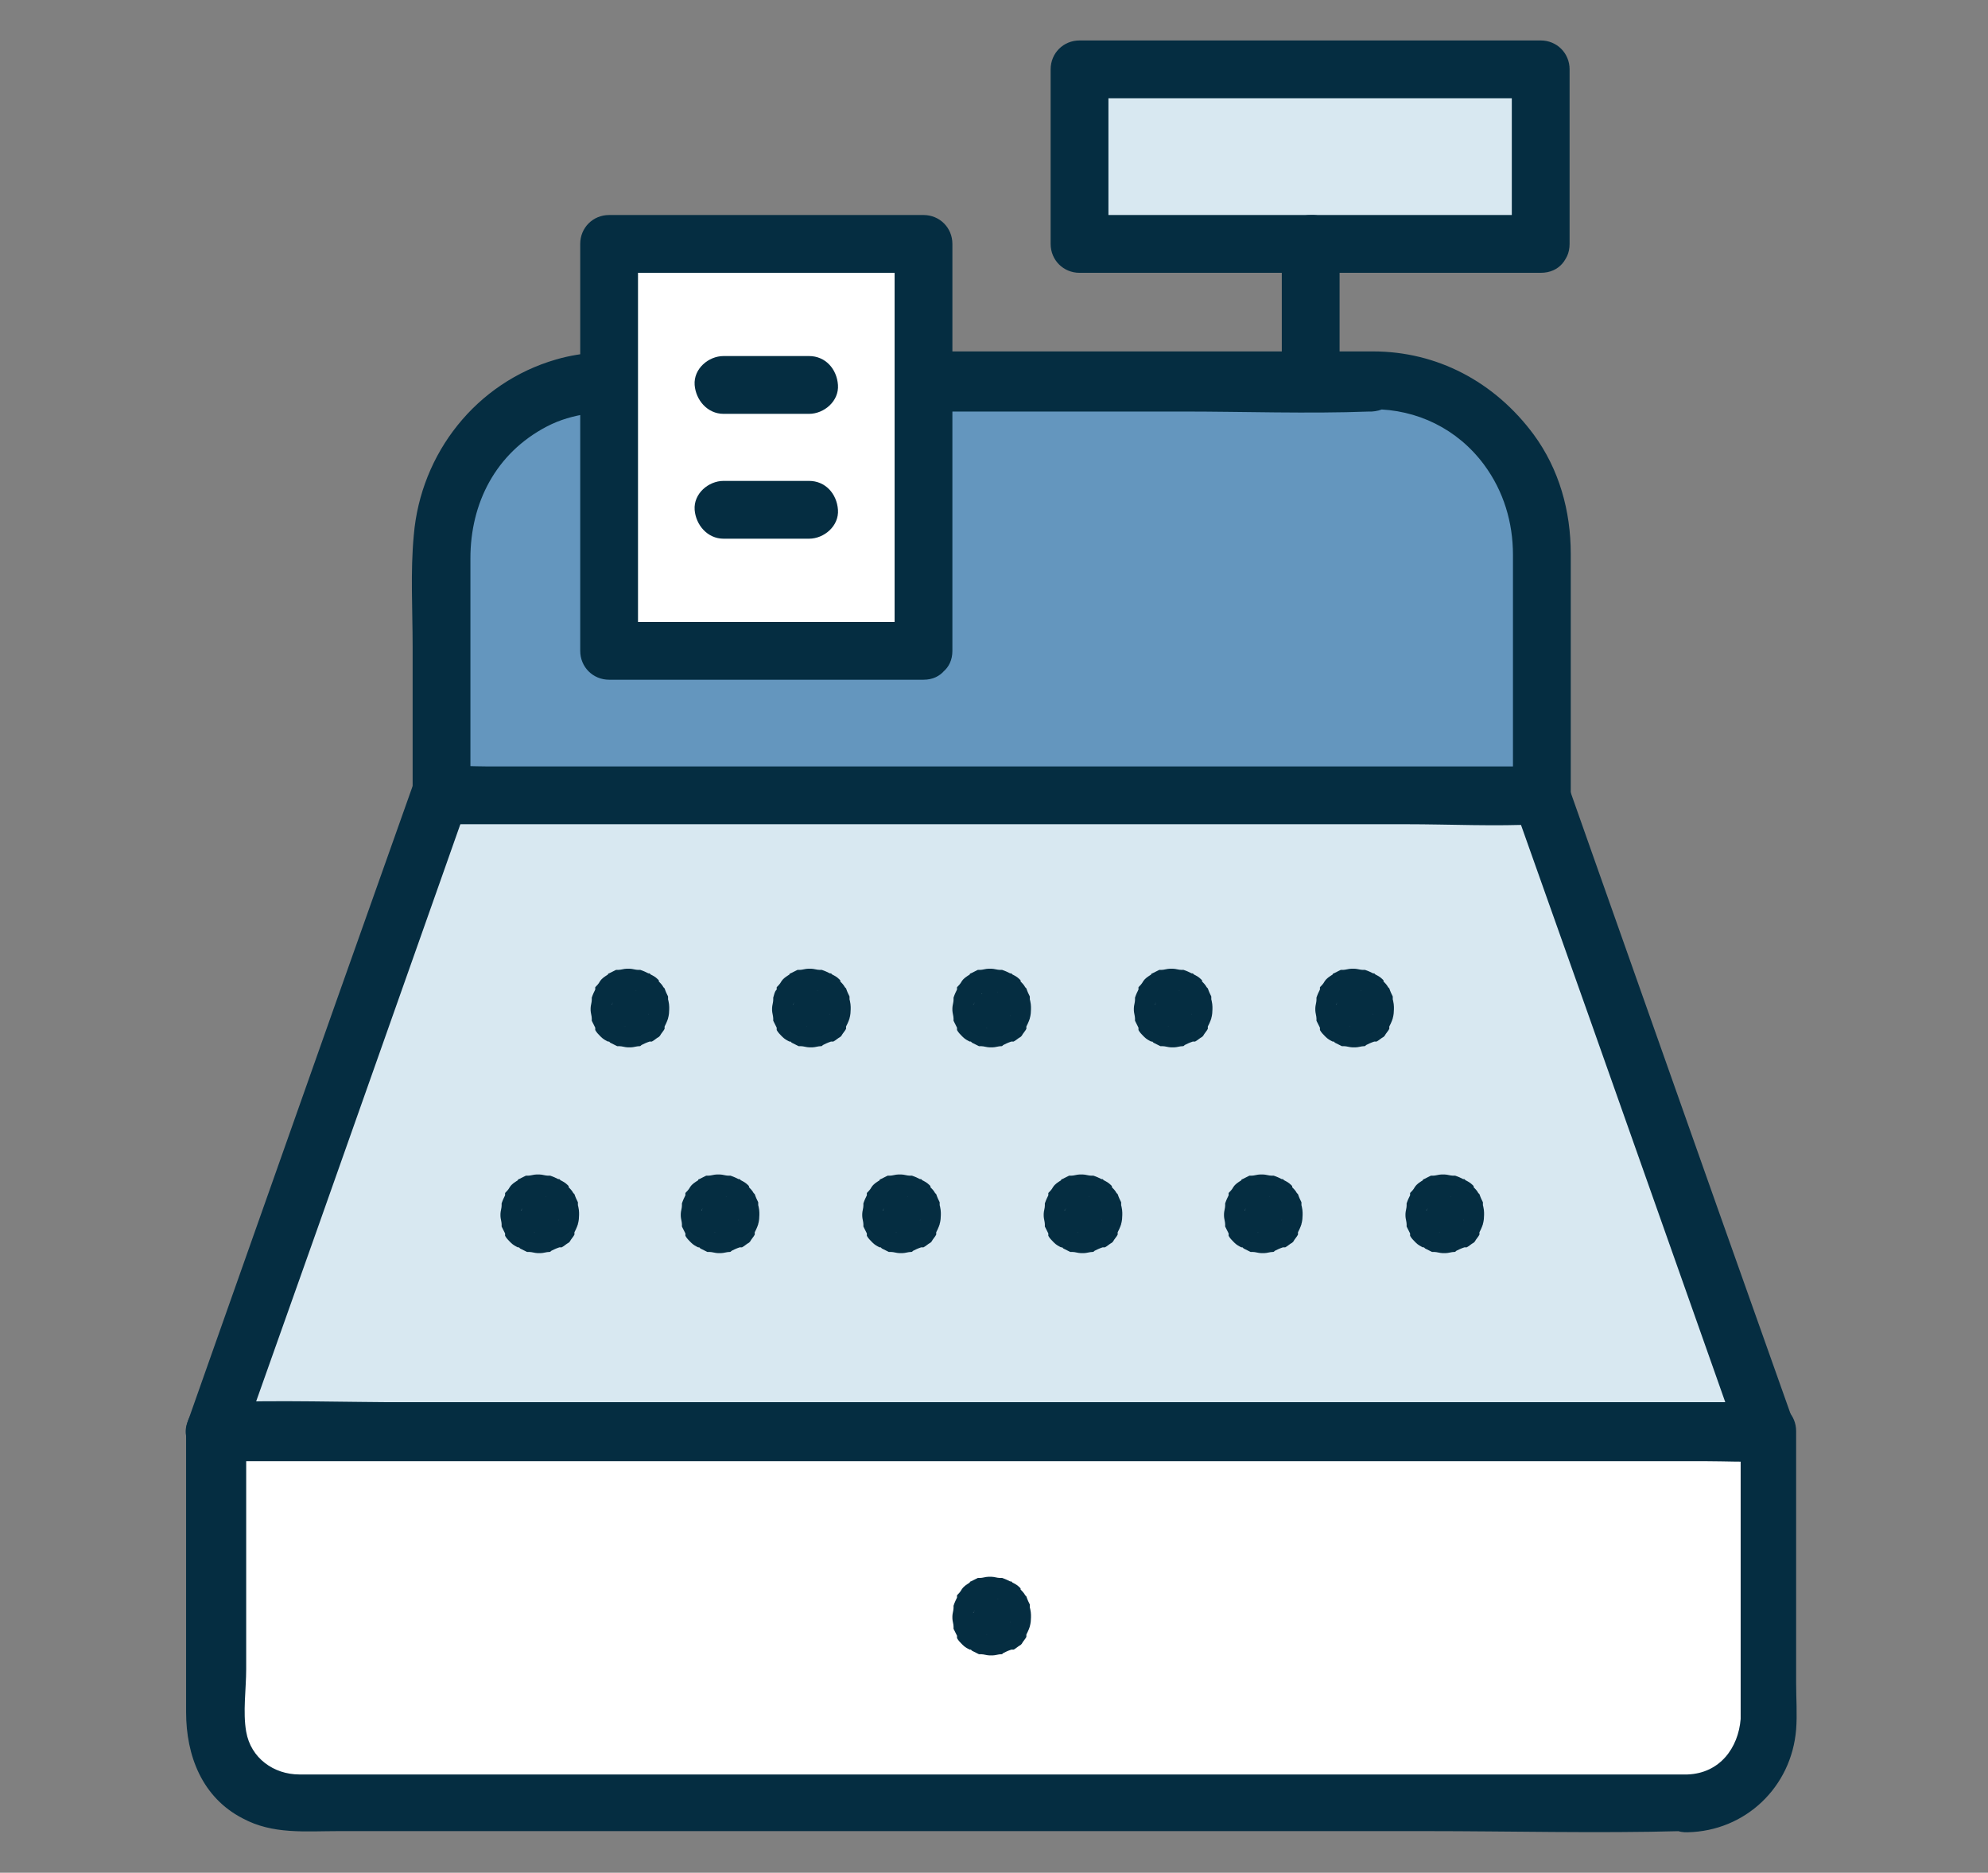 <?xml version="1.0" encoding="utf-8"?>
<!-- Generator: Adobe Illustrator 26.4.1, SVG Export Plug-In . SVG Version: 6.00 Build 0)  -->
<svg version="1.1" id="Layer_1" xmlns="http://www.w3.org/2000/svg" xmlns:xlink="http://www.w3.org/1999/xlink" x="0px" y="0px"
	 viewBox="0 0 172 162" style="enable-background:new 0 0 172 162;" xml:space="preserve">
<rect x="0" y="0" width="172" height="162" fill="#808080" stroke="none"/>
<style type="text/css">
	.st0{fill:#D8E8F1;}
	.st1{fill:#052D41;}
	.st2{fill:#FFFFFF;}
	.st3{fill:#6496BE;}
</style>
<g>
	<g>
		<polygon class="st0" points="152.9,123.8 18.7,123.8 38.3,68.7 133.3,68.7 		"/>
		<g>
			<path class="st1" d="M152.9,121.3c-4.5,0-8.9,0-13.4,0c-10.7,0-21.4,0-32.1,0c-12.9,0-25.8,0-38.7,0c-11.2,0-22.3,0-33.5,0
				c-3.7,0-7.4,0-11.1,0c-1.7,0-3.5-0.1-5.3,0c-0.1,0-0.1,0-0.2,0c0.8,1.1,1.6,2.1,2.4,3.2c2.2-6.2,4.4-12.4,6.6-18.6
				c3.5-9.9,7-19.8,10.5-29.7c0.8-2.3,1.6-4.5,2.4-6.8c-0.8,0.6-1.6,1.2-2.4,1.8c3.2,0,6.3,0,9.5,0c7.6,0,15.1,0,22.7,0
				c9.2,0,18.3,0,27.5,0c7.9,0,15.8,0,23.7,0c2.6,0,5.3,0,7.9,0c1.2,0,2.5,0.1,3.7,0c0.1,0,0.1,0,0.2,0c-0.8-0.6-1.6-1.2-2.4-1.8
				c2.2,6.2,4.4,12.4,6.6,18.6c3.5,9.9,7,19.8,10.5,29.7c0.8,2.3,1.6,4.5,2.4,6.8c0.5,1.3,1.7,2.1,3.1,1.7c1.2-0.3,2.2-1.8,1.7-3.1
				c-2.2-6.2-4.4-12.4-6.6-18.6c-3.5-9.9-7-19.8-10.5-29.7c-0.8-2.3-1.6-4.5-2.4-6.8c-0.4-1-1.3-1.8-2.4-1.8c-3.2,0-6.3,0-9.5,0
				c-7.6,0-15.1,0-22.7,0c-9.2,0-18.3,0-27.5,0c-7.9,0-15.8,0-23.7,0c-3.9,0-7.7-0.2-11.6,0c-0.1,0-0.1,0-0.2,0
				c-1.2,0-2,0.8-2.4,1.8c-2.2,6.2-4.4,12.4-6.6,18.6c-3.5,9.9-7,19.8-10.5,29.7c-0.8,2.3-1.6,4.5-2.4,6.8c-0.6,1.6,0.9,3.2,2.4,3.2
				c4.5,0,8.9,0,13.4,0c10.7,0,21.4,0,32.1,0c12.9,0,25.8,0,38.7,0c11.2,0,22.3,0,33.5,0c5.4,0,10.9,0.2,16.4,0c0.1,0,0.1,0,0.2,0
				C156.1,126.3,156.1,121.3,152.9,121.3z"/>
		</g>
	</g>
	<g>
		<path class="st2" d="M146,156H25.6c-3.8,0-6.9-3.1-6.9-6.9v-25.3h134.2v25.3C152.9,152.9,149.8,156,146,156z"/>
		<g>
			<path class="st1" d="M146,153.5c-6,0-12,0-17.9,0c-13.3,0-26.6,0-39.9,0c-13.7,0-27.4,0-41,0c-7.1,0-14.2,0-21.3,0
				c-2.2,0-4.2-1.4-4.6-3.7c-0.3-1.7,0-3.7,0-5.4c0-6.4,0-12.8,0-19.1c0-0.5,0-1,0-1.4c-0.8,0.8-1.7,1.7-2.5,2.5c4.5,0,8.9,0,13.4,0
				c10.7,0,21.4,0,32.1,0c12.9,0,25.8,0,38.7,0c11.2,0,22.3,0,33.5,0c3.7,0,7.4,0,11.1,0c1.7,0,3.5,0.1,5.3,0c0.1,0,0.1,0,0.2,0
				c-0.8-0.8-1.7-1.7-2.5-2.5c0,8.3,0,16.5,0,24.8C150.4,151.2,148.8,153.4,146,153.5c-3.2,0.1-3.2,5.1,0,5c5-0.1,9-3.9,9.4-8.9
				c0.1-1.3,0-2.7,0-4c0-5.7,0-11.4,0-17.1c0-1.6,0-3.2,0-4.7c0-1.4-1.1-2.5-2.5-2.5c-4.5,0-8.9,0-13.4,0c-10.7,0-21.4,0-32.1,0
				c-12.9,0-25.8,0-38.7,0c-11.2,0-22.3,0-33.5,0c-5.4,0-10.9-0.2-16.4,0c-0.1,0-0.1,0-0.2,0c-1.4,0-2.5,1.1-2.5,2.5
				c0,5.4,0,10.7,0,16.1c0,2.7,0,5.5,0,8.2c0,3.8,1.4,7.4,4.9,9.2c2.6,1.4,5.4,1.1,8.3,1.1c4.1,0,8.2,0,12.3,0c13.2,0,26.5,0,39.7,0
				c14,0,28,0,42,0c7.4,0,14.8,0.2,22.2,0c0.1,0,0.2,0,0.3,0C149.2,158.5,149.2,153.5,146,153.5z"/>
		</g>
	</g>
	<g>
		<path class="st3" d="M118.8,32.9H52.8c-8.1,0-14.6,6.5-14.6,14.6v21.2h95.1V47.5C133.3,39.4,126.8,32.9,118.8,32.9z"/>
		<g>
			<path class="st1" d="M118.8,30.4c-4.6,0-9.2,0-13.9,0c-9.3,0-18.7,0-28,0c-7.2,0-14.5,0-21.7,0c-2.4,0-4.7,0-7.1,0.7
				c-6.9,2-11.7,8.1-12.3,15.2c-0.3,3.2-0.1,6.4-0.1,9.6c0,4,0,8,0,12.1c0,0.3,0,0.5,0,0.8c0,1.4,1.1,2.5,2.5,2.5c3.2,0,6.3,0,9.5,0
				c7.6,0,15.1,0,22.7,0c9.2,0,18.3,0,27.5,0c7.9,0,15.8,0,23.7,0c3.9,0,7.7,0.2,11.6,0c0.1,0,0.1,0,0.2,0c1.4,0,2.5-1.1,2.5-2.5
				c0-4.8,0-9.5,0-14.3c0-2.2,0-4.4,0-6.6c0-3.7-1-7.3-3.2-10.3C129.3,33,124.3,30.4,118.8,30.4c-3.2,0-3.2,5,0,5
				c3.8,0,7.3,1.7,9.6,4.8c1.7,2.3,2.5,5,2.5,7.8c0,5.1,0,10.2,0,15.4c0,1.8,0,3.6,0,5.4c0.8-0.8,1.7-1.7,2.5-2.5
				c-3.2,0-6.3,0-9.5,0c-7.6,0-15.1,0-22.7,0c-9.2,0-18.3,0-27.5,0c-7.9,0-15.8,0-23.7,0c-2.6,0-5.3,0-7.9,0c-1.2,0-2.5-0.1-3.7,0
				c-0.1,0-0.1,0-0.2,0c0.8,0.8,1.7,1.7,2.5,2.5c0-6.8,0-13.7,0-20.5c0-4.8,2.2-9.1,6.6-11.4c2.3-1.2,4.7-1.3,7.2-1.3
				c6.7,0,13.4,0,20.1,0c9.2,0,18.5,0,27.7,0c5.4,0,10.8,0.2,16.2,0c0.1,0,0.2,0,0.2,0C122,35.4,122,30.4,118.8,30.4z"/>
		</g>
	</g>
	<g>
		<rect x="93.4" y="6" class="st0" width="39.9" height="15.1"/>
		<g>
			<path class="st1" d="M133.3,18.6c-11.6,0-23.3,0-34.9,0c-1.7,0-3.3,0-5,0c0.8,0.8,1.7,1.7,2.5,2.5c0-5,0-10.1,0-15.1
				c-0.8,0.8-1.7,1.7-2.5,2.5c11.6,0,23.3,0,34.9,0c1.7,0,3.3,0,5,0c-0.8-0.8-1.7-1.7-2.5-2.5c0,5,0,10.1,0,15.1c0,3.2,5,3.2,5,0
				c0-5,0-10.1,0-15.1c0-1.4-1.1-2.5-2.5-2.5c-11.6,0-23.3,0-34.9,0c-1.7,0-3.3,0-5,0c-1.4,0-2.5,1.1-2.5,2.5c0,5,0,10.1,0,15.1
				c0,1.4,1.1,2.5,2.5,2.5c11.6,0,23.3,0,34.9,0c1.7,0,3.3,0,5,0C136.6,23.6,136.6,18.6,133.3,18.6z"/>
		</g>
	</g>
	<g>
		<line class="st0" x1="113.4" y1="21.1" x2="113.4" y2="32.9"/>
		<g>
			<path class="st1" d="M110.9,21.1c0,3.4,0,6.9,0,10.3c0,0.5,0,1,0,1.5c0,1.3,1.1,2.6,2.5,2.5c1.4-0.1,2.5-1.1,2.5-2.5
				c0-3.4,0-6.9,0-10.3c0-0.5,0-1,0-1.5c0-1.3-1.1-2.6-2.5-2.5C112,18.6,110.9,19.7,110.9,21.1L110.9,21.1z"/>
		</g>
	</g>
	<g>
		<g>
			<rect x="52.7" y="21.1" class="st2" width="27.2" height="35.2"/>
			<g>
				<path class="st1" d="M79.9,53.8c-7.9,0-15.9,0-23.8,0c-1.1,0-2.2,0-3.4,0c0.8,0.8,1.7,1.7,2.5,2.5c0-10.3,0-20.5,0-30.8
					c0-1.5,0-3,0-4.4c-0.8,0.8-1.7,1.7-2.5,2.5c7.9,0,15.9,0,23.8,0c1.1,0,2.2,0,3.4,0c-0.8-0.8-1.7-1.7-2.5-2.5
					c0,10.3,0,20.5,0,30.8c0,1.5,0,3,0,4.4c0,3.2,5,3.2,5,0c0-10.3,0-20.5,0-30.8c0-1.5,0-3,0-4.4c0-1.4-1.1-2.5-2.5-2.5
					c-7.9,0-15.9,0-23.8,0c-1.1,0-2.2,0-3.4,0c-1.4,0-2.5,1.1-2.5,2.5c0,10.3,0,20.5,0,30.8c0,1.5,0,3,0,4.4c0,1.4,1.1,2.5,2.5,2.5
					c7.9,0,15.9,0,23.8,0c1.1,0,2.2,0,3.4,0C83.1,58.8,83.1,53.8,79.9,53.8z"/>
			</g>
		</g>
		<g>
			<line class="st2" x1="62.6" y1="33.3" x2="70" y2="33.3"/>
			<g>
				<path class="st1" d="M62.6,35.8c2.2,0,4.3,0,6.5,0c0.3,0,0.6,0,0.9,0c1.3,0,2.6-1.1,2.5-2.5c-0.1-1.4-1.1-2.5-2.5-2.5
					c-2.2,0-4.3,0-6.5,0c-0.3,0-0.6,0-0.9,0c-1.3,0-2.6,1.1-2.5,2.5C60.2,34.6,61.2,35.8,62.6,35.8L62.6,35.8z"/>
			</g>
		</g>
		<g>
			<line class="st2" x1="62.6" y1="44.1" x2="70" y2="44.1"/>
			<g>
				<path class="st1" d="M62.6,46.6c2.2,0,4.3,0,6.5,0c0.3,0,0.6,0,0.9,0c1.3,0,2.6-1.1,2.5-2.5c-0.1-1.4-1.1-2.5-2.5-2.5
					c-2.2,0-4.3,0-6.5,0c-0.3,0-0.6,0-0.9,0c-1.3,0-2.6,1.1-2.5,2.5C60.2,45.4,61.2,46.6,62.6,46.6L62.6,46.6z"/>
			</g>
		</g>
	</g>
	<g>
		<g>
			<g>
				<g>
					<path class="st1" d="M52.9,87.3c0,0,0,0.1,0,0.1c0-0.2,0.1-0.4,0.1-0.7c0,0.1,0,0.2-0.1,0.2c0.1-0.2,0.2-0.4,0.3-0.6
						c0,0.1-0.1,0.1-0.1,0.2c0.1-0.2,0.3-0.3,0.4-0.5c0,0.1-0.1,0.1-0.2,0.2c0.2-0.1,0.3-0.3,0.5-0.4c-0.1,0-0.1,0.1-0.2,0.1
						c0.2-0.1,0.4-0.2,0.6-0.3c-0.1,0-0.2,0.1-0.2,0.1c0.2,0,0.4-0.1,0.7-0.1c-0.1,0-0.2,0-0.3,0c0.2,0,0.4,0.1,0.7,0.1
						c-0.1,0-0.2,0-0.2-0.1c0.2,0.1,0.4,0.2,0.6,0.3c-0.1,0-0.1-0.1-0.2-0.1c0.2,0.1,0.3,0.3,0.5,0.4c-0.1,0-0.1-0.1-0.2-0.2
						c0.1,0.2,0.3,0.3,0.4,0.5c0-0.1-0.1-0.1-0.1-0.2c0.1,0.2,0.2,0.4,0.3,0.6c0-0.1-0.1-0.2-0.1-0.2c0,0.2,0.1,0.4,0.1,0.7
						c0-0.1,0-0.2,0-0.3c0,0.2-0.1,0.4-0.1,0.7c0-0.1,0-0.2,0.1-0.2c-0.1,0.2-0.2,0.4-0.3,0.6c0-0.1,0.1-0.1,0.1-0.2
						c-0.1,0.2-0.3,0.3-0.4,0.5c0-0.1,0.1-0.1,0.2-0.2c-0.2,0.1-0.3,0.3-0.5,0.4c0.1,0,0.1-0.1,0.2-0.1c-0.2,0.1-0.4,0.2-0.6,0.3
						c0.1,0,0.2-0.1,0.2-0.1c-0.2,0-0.4,0.1-0.7,0.1c0.1,0,0.2,0,0.3,0c-0.2,0-0.4-0.1-0.7-0.1c0.1,0,0.2,0,0.2,0.1
						c-0.2-0.1-0.4-0.2-0.6-0.3c0.1,0,0.1,0.1,0.2,0.1c-0.2-0.1-0.3-0.3-0.5-0.4c0.1,0,0.1,0.1,0.2,0.2c-0.1-0.2-0.3-0.3-0.4-0.5
						c0,0.1,0.1,0.1,0.1,0.2c-0.1-0.2-0.2-0.4-0.3-0.6c0,0.1,0.1,0.2,0.1,0.2c0-0.2-0.1-0.4-0.1-0.7C52.9,87.2,52.9,87.3,52.9,87.3
						c0,0.3,0.1,0.7,0.2,1c0.1,0.3,0.3,0.6,0.5,0.8c0.2,0.2,0.5,0.4,0.8,0.5c0.3,0.2,0.6,0.2,1,0.2c0.2,0,0.4-0.1,0.7-0.1
						c0.4-0.1,0.8-0.3,1.1-0.6c0.1-0.2,0.3-0.3,0.4-0.5c0.2-0.4,0.3-0.8,0.3-1.3c0,0,0-0.1,0-0.1c0-0.2-0.1-0.5-0.1-0.7
						c0-0.1,0-0.1,0-0.2c0,0,0,0,0-0.1c-0.1-0.2-0.2-0.4-0.3-0.7c0,0-0.1-0.1-0.1-0.1c-0.1-0.2-0.3-0.4-0.4-0.5c0,0,0,0,0-0.1
						c0,0,0,0-0.1-0.1c-0.2-0.2-0.4-0.3-0.6-0.4c0,0-0.1-0.1-0.1-0.1c0,0,0,0-0.1,0c-0.2-0.1-0.4-0.2-0.7-0.3c-0.1,0-0.1,0-0.2,0
						c-0.2,0-0.5-0.1-0.7-0.1c0,0-0.1,0-0.1,0c-0.1,0-0.1,0-0.2,0c-0.2,0-0.5,0.1-0.7,0.1c0,0-0.1,0-0.1,0c0,0,0,0-0.1,0
						c-0.2,0.1-0.4,0.2-0.6,0.3c0,0-0.1,0-0.1,0.1c-0.3,0.2-0.5,0.3-0.7,0.6c-0.1,0.2-0.3,0.4-0.4,0.5c0,0,0,0,0,0.1c0,0,0,0,0,0.1
						c-0.1,0.2-0.2,0.4-0.3,0.7c0,0,0,0.1,0,0.1c0,0,0,0,0,0.1c0,0.2-0.1,0.5-0.1,0.7c0,0.1,0,0.1,0,0.2c0,0.2,0.1,0.5,0.1,0.7
						c0,0,0,0.1,0,0.1c0,0,0,0.1,0,0.1c0.1,0.2,0.2,0.4,0.3,0.6c0,0,0,0.1,0,0.1c0,0,0,0,0,0.1c0.1,0.2,0.3,0.4,0.4,0.5
						c0,0,0.1,0.1,0.1,0.1c0.2,0.2,0.4,0.3,0.6,0.4c0,0,0,0,0.1,0c0,0,0.1,0.1,0.1,0.1c0.2,0.1,0.4,0.2,0.6,0.3c0,0,0,0,0.1,0
						c0,0,0,0,0.1,0c0.2,0,0.5,0.1,0.7,0.1c0.1,0,0.1,0,0.2,0c0,0,0.1,0,0.1,0c0.2,0,0.5-0.1,0.7-0.1c0.1,0,0.1,0,0.2-0.1
						c0.2-0.1,0.4-0.2,0.7-0.3c0,0,0.1,0,0.1,0c0,0,0,0,0.1,0c0.2-0.1,0.4-0.3,0.6-0.4c0,0,0.1-0.1,0.1-0.1c0.1-0.2,0.3-0.4,0.4-0.6
						c0,0,0,0,0-0.1c0,0,0-0.1,0-0.1c0.1-0.2,0.2-0.4,0.3-0.7c0-0.1,0-0.1,0-0.2c0-0.2,0.1-0.5,0.1-0.7c0,0,0-0.1,0-0.1
						c0-0.3-0.1-0.7-0.2-1c-0.1-0.3-0.3-0.6-0.5-0.8c-0.2-0.2-0.5-0.4-0.8-0.5c-0.3-0.2-0.6-0.2-1-0.2c-0.2,0-0.4,0.1-0.7,0.1
						c-0.4,0.1-0.8,0.3-1.1,0.6c-0.1,0.2-0.3,0.3-0.4,0.5C53,86.4,52.9,86.8,52.9,87.3z"/>
				</g>
			</g>
			<g>
				<g>
					<path class="st1" d="M68.6,87.3c0,0,0,0.1,0,0.1c0-0.2,0.1-0.4,0.1-0.7c0,0.1,0,0.2-0.1,0.2c0.1-0.2,0.2-0.4,0.3-0.6
						c0,0.1-0.1,0.1-0.1,0.2c0.1-0.2,0.3-0.3,0.4-0.5c0,0.1-0.1,0.1-0.2,0.2c0.2-0.1,0.3-0.3,0.5-0.4c-0.1,0-0.1,0.1-0.2,0.1
						c0.2-0.1,0.4-0.2,0.6-0.3c-0.1,0-0.2,0.1-0.2,0.1c0.2,0,0.4-0.1,0.7-0.1c-0.1,0-0.2,0-0.3,0c0.2,0,0.4,0.1,0.7,0.1
						c-0.1,0-0.2,0-0.2-0.1c0.2,0.1,0.4,0.2,0.6,0.3c-0.1,0-0.1-0.1-0.2-0.1c0.2,0.1,0.3,0.3,0.5,0.4c-0.1,0-0.1-0.1-0.2-0.2
						c0.1,0.2,0.3,0.3,0.4,0.5c0-0.1-0.1-0.1-0.1-0.2c0.1,0.2,0.2,0.4,0.3,0.6c0-0.1-0.1-0.2-0.1-0.2c0,0.2,0.1,0.4,0.1,0.7
						c0-0.1,0-0.2,0-0.3c0,0.2-0.1,0.4-0.1,0.7c0-0.1,0-0.2,0.1-0.2c-0.1,0.2-0.2,0.4-0.3,0.6c0-0.1,0.1-0.1,0.1-0.2
						c-0.1,0.2-0.3,0.3-0.4,0.5c0-0.1,0.1-0.1,0.2-0.2c-0.2,0.1-0.3,0.3-0.5,0.4c0.1,0,0.1-0.1,0.2-0.1c-0.2,0.1-0.4,0.2-0.6,0.3
						c0.1,0,0.2-0.1,0.2-0.1c-0.2,0-0.4,0.1-0.7,0.1c0.1,0,0.2,0,0.3,0c-0.2,0-0.4-0.1-0.7-0.1c0.1,0,0.2,0,0.2,0.1
						c-0.2-0.1-0.4-0.2-0.6-0.3c0.1,0,0.1,0.1,0.2,0.1c-0.2-0.1-0.3-0.3-0.5-0.4c0.1,0,0.1,0.1,0.2,0.2c-0.1-0.2-0.3-0.3-0.4-0.5
						c0,0.1,0.1,0.1,0.1,0.2c-0.1-0.2-0.2-0.4-0.3-0.6c0,0.1,0.1,0.2,0.1,0.2c0-0.2-0.1-0.4-0.1-0.7C68.6,87.2,68.6,87.3,68.6,87.3
						c0,0.3,0.1,0.7,0.2,1c0.1,0.3,0.3,0.6,0.5,0.8c0.2,0.2,0.5,0.4,0.8,0.5c0.3,0.2,0.6,0.2,1,0.2c0.2,0,0.4-0.1,0.7-0.1
						c0.4-0.1,0.8-0.3,1.1-0.6c0.1-0.2,0.3-0.3,0.4-0.5c0.2-0.4,0.3-0.8,0.3-1.3c0,0,0-0.1,0-0.1c0-0.2-0.1-0.5-0.1-0.7
						c0-0.1,0-0.1,0-0.2c0,0,0,0,0-0.1c-0.1-0.2-0.2-0.4-0.3-0.7c0,0-0.1-0.1-0.1-0.1c-0.1-0.2-0.3-0.4-0.4-0.5c0,0,0,0,0-0.1
						c0,0,0,0-0.1-0.1c-0.2-0.2-0.4-0.3-0.6-0.4c0,0-0.1-0.1-0.1-0.1c0,0,0,0-0.1,0c-0.2-0.1-0.4-0.2-0.7-0.3c-0.1,0-0.1,0-0.2,0
						c-0.2,0-0.5-0.1-0.7-0.1c0,0-0.1,0-0.1,0c-0.1,0-0.1,0-0.2,0c-0.2,0-0.5,0.1-0.7,0.1c0,0-0.1,0-0.1,0c0,0,0,0-0.1,0
						c-0.2,0.1-0.4,0.2-0.6,0.3c0,0-0.1,0-0.1,0.1c-0.3,0.2-0.5,0.3-0.7,0.6c-0.1,0.2-0.3,0.4-0.4,0.5c0,0,0,0,0,0.1c0,0,0,0,0,0.1
						C67,85.8,67,86,66.9,86.3c0,0,0,0.1,0,0.1c0,0,0,0,0,0.1c0,0.2-0.1,0.5-0.1,0.7c0,0.1,0,0.1,0,0.2c0,0.2,0.1,0.5,0.1,0.7
						c0,0,0,0.1,0,0.1c0,0,0,0.1,0,0.1c0.1,0.2,0.2,0.4,0.3,0.6c0,0,0,0.1,0,0.1c0,0,0,0,0,0.1c0.1,0.2,0.3,0.4,0.4,0.5
						c0,0,0.1,0.1,0.1,0.1c0.2,0.2,0.4,0.3,0.6,0.4c0,0,0,0,0.1,0c0,0,0.1,0.1,0.1,0.1c0.2,0.1,0.4,0.2,0.6,0.3c0,0,0,0,0.1,0
						c0,0,0,0,0.1,0c0.2,0,0.5,0.1,0.7,0.1c0.1,0,0.1,0,0.2,0c0,0,0.1,0,0.1,0c0.2,0,0.5-0.1,0.7-0.1c0.1,0,0.1,0,0.2-0.1
						c0.2-0.1,0.4-0.2,0.7-0.3c0,0,0.1,0,0.1,0c0,0,0,0,0.1,0c0.2-0.1,0.4-0.3,0.6-0.4c0,0,0.1-0.1,0.1-0.1c0.1-0.2,0.3-0.4,0.4-0.6
						c0,0,0,0,0-0.1c0,0,0-0.1,0-0.1c0.1-0.2,0.2-0.4,0.3-0.7c0-0.1,0-0.1,0-0.2c0-0.2,0.1-0.5,0.1-0.7c0,0,0-0.1,0-0.1
						c0-0.3-0.1-0.7-0.2-1c-0.1-0.3-0.3-0.6-0.5-0.8c-0.2-0.2-0.5-0.4-0.8-0.5c-0.3-0.2-0.6-0.2-1-0.2c-0.2,0-0.4,0.1-0.7,0.1
						c-0.4,0.1-0.8,0.3-1.1,0.6c-0.1,0.2-0.3,0.3-0.4,0.5C68.7,86.4,68.6,86.8,68.6,87.3z"/>
				</g>
			</g>
			<g>
				<g>
					<path class="st1" d="M84.2,87.3c0,0,0,0.1,0,0.1c0-0.2,0.1-0.4,0.1-0.7c0,0.1,0,0.2-0.1,0.2c0.1-0.2,0.2-0.4,0.3-0.6
						c0,0.1-0.1,0.1-0.1,0.2c0.1-0.2,0.3-0.3,0.4-0.5c0,0.1-0.1,0.1-0.2,0.2c0.2-0.1,0.3-0.3,0.5-0.4C85,85.9,85,86,84.9,86
						c0.2-0.1,0.4-0.2,0.6-0.3c-0.1,0-0.2,0.1-0.2,0.1c0.2,0,0.4-0.1,0.7-0.1c-0.1,0-0.2,0-0.3,0c0.2,0,0.4,0.1,0.7,0.1
						c-0.1,0-0.2,0-0.2-0.1c0.2,0.1,0.4,0.2,0.6,0.3c-0.1,0-0.1-0.1-0.2-0.1c0.2,0.1,0.3,0.3,0.5,0.4c-0.1,0-0.1-0.1-0.2-0.2
						c0.1,0.2,0.3,0.3,0.4,0.5c0-0.1-0.1-0.1-0.1-0.2c0.1,0.2,0.2,0.4,0.3,0.6c0-0.1-0.1-0.2-0.1-0.2c0,0.2,0.1,0.4,0.1,0.7
						c0-0.1,0-0.2,0-0.3c0,0.2-0.1,0.4-0.1,0.7c0-0.1,0-0.2,0.1-0.2c-0.1,0.2-0.2,0.4-0.3,0.6c0-0.1,0.1-0.1,0.1-0.2
						c-0.1,0.2-0.3,0.3-0.4,0.5c0-0.1,0.1-0.1,0.2-0.2c-0.2,0.1-0.3,0.3-0.5,0.4c0.1,0,0.1-0.1,0.2-0.1c-0.2,0.1-0.4,0.2-0.6,0.3
						c0.1,0,0.2-0.1,0.2-0.1c-0.2,0-0.4,0.1-0.7,0.1c0.1,0,0.2,0,0.3,0c-0.2,0-0.4-0.1-0.7-0.1c0.1,0,0.2,0,0.2,0.1
						c-0.2-0.1-0.4-0.2-0.6-0.3c0.1,0,0.1,0.1,0.2,0.1c-0.2-0.1-0.3-0.3-0.5-0.4c0.1,0,0.1,0.1,0.2,0.2c-0.1-0.2-0.3-0.3-0.4-0.5
						c0,0.1,0.1,0.1,0.1,0.2c-0.1-0.2-0.2-0.4-0.3-0.6c0,0.1,0.1,0.2,0.1,0.2c0-0.2-0.1-0.4-0.1-0.7C84.2,87.2,84.2,87.3,84.2,87.3
						c0,0.3,0.1,0.7,0.2,1c0.1,0.3,0.3,0.6,0.5,0.8c0.2,0.2,0.5,0.4,0.8,0.5c0.3,0.2,0.6,0.2,1,0.2c0.2,0,0.4-0.1,0.7-0.1
						c0.4-0.1,0.8-0.3,1.1-0.6c0.1-0.2,0.3-0.3,0.4-0.5c0.2-0.4,0.3-0.8,0.3-1.3c0,0,0-0.1,0-0.1c0-0.2-0.1-0.5-0.1-0.7
						c0-0.1,0-0.1,0-0.2c0,0,0,0,0-0.1c-0.1-0.2-0.2-0.4-0.3-0.7c0,0-0.1-0.1-0.1-0.1c-0.1-0.2-0.3-0.4-0.4-0.5c0,0,0,0,0-0.1
						c0,0,0,0-0.1-0.1c-0.2-0.2-0.4-0.3-0.6-0.4c0,0-0.1-0.1-0.1-0.1c0,0,0,0-0.1,0c-0.2-0.1-0.4-0.2-0.7-0.3c-0.1,0-0.1,0-0.2,0
						c-0.2,0-0.5-0.1-0.7-0.1c0,0-0.1,0-0.1,0c-0.1,0-0.1,0-0.2,0c-0.2,0-0.5,0.1-0.7,0.1c0,0-0.1,0-0.1,0c0,0,0,0-0.1,0
						c-0.2,0.1-0.4,0.2-0.6,0.3c0,0-0.1,0-0.1,0.1c-0.3,0.2-0.5,0.3-0.7,0.6c-0.1,0.2-0.3,0.4-0.4,0.5c0,0,0,0,0,0.1c0,0,0,0,0,0.1
						c-0.1,0.2-0.2,0.4-0.3,0.7c0,0,0,0.1,0,0.1c0,0,0,0,0,0.1c0,0.2-0.1,0.5-0.1,0.7c0,0.1,0,0.1,0,0.2c0,0.2,0.1,0.5,0.1,0.7
						c0,0,0,0.1,0,0.1c0,0,0,0.1,0,0.1c0.1,0.2,0.2,0.4,0.3,0.6c0,0,0,0.1,0,0.1c0,0,0,0,0,0.1c0.1,0.2,0.3,0.4,0.4,0.5
						c0,0,0.1,0.1,0.1,0.1c0.2,0.2,0.4,0.3,0.6,0.4c0,0,0,0,0.1,0c0,0,0.1,0.1,0.1,0.1c0.2,0.1,0.4,0.2,0.6,0.3c0,0,0,0,0.1,0
						c0,0,0,0,0.1,0c0.2,0,0.5,0.1,0.7,0.1c0.1,0,0.1,0,0.2,0c0,0,0.1,0,0.1,0c0.2,0,0.5-0.1,0.7-0.1c0.1,0,0.1,0,0.2-0.1
						c0.2-0.1,0.4-0.2,0.7-0.3c0,0,0.1,0,0.1,0c0,0,0,0,0.1,0c0.2-0.1,0.4-0.3,0.6-0.4c0,0,0.1-0.1,0.1-0.1c0.1-0.2,0.3-0.4,0.4-0.6
						c0,0,0,0,0-0.1c0,0,0-0.1,0-0.1c0.1-0.2,0.2-0.4,0.3-0.7c0-0.1,0-0.1,0-0.2c0-0.2,0.1-0.5,0.1-0.7c0,0,0-0.1,0-0.1
						c0-0.3-0.1-0.7-0.2-1c-0.1-0.3-0.3-0.6-0.5-0.8c-0.2-0.2-0.5-0.4-0.8-0.5c-0.3-0.2-0.6-0.2-1-0.2c-0.2,0-0.4,0.1-0.7,0.1
						c-0.4,0.1-0.8,0.3-1.1,0.6c-0.1,0.2-0.3,0.3-0.4,0.5C84.3,86.4,84.2,86.8,84.2,87.3z"/>
				</g>
			</g>
			<g>
				<g>
					<path class="st1" d="M99.9,87.3c0,0,0,0.1,0,0.1c0-0.2,0.1-0.4,0.1-0.7c0,0.1,0,0.2-0.1,0.2c0.1-0.2,0.2-0.4,0.3-0.6
						c0,0.1-0.1,0.1-0.1,0.2c0.1-0.2,0.3-0.3,0.4-0.5c0,0.1-0.1,0.1-0.2,0.2c0.2-0.1,0.3-0.3,0.5-0.4c-0.1,0-0.1,0.1-0.2,0.1
						c0.2-0.1,0.4-0.2,0.6-0.3c-0.1,0-0.2,0.1-0.2,0.1c0.2,0,0.4-0.1,0.7-0.1c-0.1,0-0.2,0-0.3,0c0.2,0,0.4,0.1,0.7,0.1
						c-0.1,0-0.2,0-0.2-0.1c0.2,0.1,0.4,0.2,0.6,0.3c-0.1,0-0.1-0.1-0.2-0.1c0.2,0.1,0.3,0.3,0.5,0.4c-0.1,0-0.1-0.1-0.2-0.2
						c0.1,0.2,0.3,0.3,0.4,0.5c0-0.1-0.1-0.1-0.1-0.2c0.1,0.2,0.2,0.4,0.3,0.6c0-0.1-0.1-0.2-0.1-0.2c0,0.2,0.1,0.4,0.1,0.7
						c0-0.1,0-0.2,0-0.3c0,0.2-0.1,0.4-0.1,0.7c0-0.1,0-0.2,0.1-0.2c-0.1,0.2-0.2,0.4-0.3,0.6c0-0.1,0.1-0.1,0.1-0.2
						c-0.1,0.2-0.3,0.3-0.4,0.5c0-0.1,0.1-0.1,0.2-0.2c-0.2,0.1-0.3,0.3-0.5,0.4c0.1,0,0.1-0.1,0.2-0.1c-0.2,0.1-0.4,0.2-0.6,0.3
						c0.1,0,0.2-0.1,0.2-0.1c-0.2,0-0.4,0.1-0.7,0.1c0.1,0,0.2,0,0.3,0c-0.2,0-0.4-0.1-0.7-0.1c0.1,0,0.2,0,0.2,0.1
						c-0.2-0.1-0.4-0.2-0.6-0.3c0.1,0,0.1,0.1,0.2,0.1c-0.2-0.1-0.3-0.3-0.5-0.4c0.1,0,0.1,0.1,0.2,0.2c-0.1-0.2-0.3-0.3-0.4-0.5
						c0,0.1,0.1,0.1,0.1,0.2c-0.1-0.2-0.2-0.4-0.3-0.6c0,0.1,0.1,0.2,0.1,0.2c0-0.2-0.1-0.4-0.1-0.7C99.9,87.2,99.9,87.3,99.9,87.3
						c0,0.3,0.1,0.7,0.2,1c0.1,0.3,0.3,0.6,0.5,0.8c0.2,0.2,0.5,0.4,0.8,0.5c0.3,0.2,0.6,0.2,1,0.2c0.2,0,0.4-0.1,0.7-0.1
						c0.4-0.1,0.8-0.3,1.1-0.6c0.1-0.2,0.3-0.3,0.4-0.5c0.2-0.4,0.3-0.8,0.3-1.3c0,0,0-0.1,0-0.1c0-0.2-0.1-0.5-0.1-0.7
						c0-0.1,0-0.1,0-0.2c0,0,0,0,0-0.1c-0.1-0.2-0.2-0.4-0.3-0.7c0,0-0.1-0.1-0.1-0.1c-0.1-0.2-0.3-0.4-0.4-0.5c0,0,0,0,0-0.1
						c0,0,0,0-0.1-0.1c-0.2-0.2-0.4-0.3-0.6-0.4c0,0-0.1-0.1-0.1-0.1c0,0,0,0-0.1,0c-0.2-0.1-0.4-0.2-0.7-0.3c-0.1,0-0.1,0-0.2,0
						c-0.2,0-0.5-0.1-0.7-0.1c0,0-0.1,0-0.1,0c-0.1,0-0.1,0-0.2,0c-0.2,0-0.5,0.1-0.7,0.1c0,0-0.1,0-0.1,0c0,0,0,0-0.1,0
						c-0.2,0.1-0.4,0.2-0.6,0.3c0,0-0.1,0-0.1,0.1c-0.3,0.2-0.5,0.3-0.7,0.6c-0.1,0.2-0.3,0.4-0.4,0.5c0,0,0,0,0,0.1c0,0,0,0,0,0.1
						c-0.1,0.2-0.2,0.4-0.3,0.7c0,0,0,0.1,0,0.1c0,0,0,0,0,0.1c0,0.2-0.1,0.5-0.1,0.7c0,0.1,0,0.1,0,0.2c0,0.2,0.1,0.5,0.1,0.7
						c0,0,0,0.1,0,0.1c0,0,0,0.1,0,0.1c0.1,0.2,0.2,0.4,0.3,0.6c0,0,0,0.1,0,0.1c0,0,0,0,0,0.1c0.1,0.2,0.3,0.4,0.4,0.5
						c0,0,0.1,0.1,0.1,0.1c0.2,0.2,0.4,0.3,0.6,0.4c0,0,0,0,0.1,0c0,0,0.1,0.1,0.1,0.1c0.2,0.1,0.4,0.2,0.6,0.3c0,0,0,0,0.1,0
						c0,0,0,0,0.1,0c0.2,0,0.5,0.1,0.7,0.1c0.1,0,0.1,0,0.2,0c0,0,0.1,0,0.1,0c0.2,0,0.5-0.1,0.7-0.1c0.1,0,0.1,0,0.2-0.1
						c0.2-0.1,0.4-0.2,0.7-0.3c0,0,0.1,0,0.1,0c0,0,0,0,0.1,0c0.2-0.1,0.4-0.3,0.6-0.4c0,0,0.1-0.1,0.1-0.1c0.1-0.2,0.3-0.4,0.4-0.6
						c0,0,0,0,0-0.1c0,0,0-0.1,0-0.1c0.1-0.2,0.2-0.4,0.3-0.7c0-0.1,0-0.1,0-0.2c0-0.2,0.1-0.5,0.1-0.7c0,0,0-0.1,0-0.1
						c0-0.3-0.1-0.7-0.2-1c-0.1-0.3-0.3-0.6-0.5-0.8c-0.2-0.2-0.5-0.4-0.8-0.5c-0.3-0.2-0.6-0.2-1-0.2c-0.2,0-0.4,0.1-0.7,0.1
						c-0.4,0.1-0.8,0.3-1.1,0.6c-0.1,0.2-0.3,0.3-0.4,0.5C100,86.4,99.9,86.8,99.9,87.3z"/>
				</g>
			</g>
			<g>
				<g>
					<path class="st1" d="M115.6,87.3c0,0,0,0.1,0,0.1c0-0.2,0.1-0.4,0.1-0.7c0,0.1,0,0.2-0.1,0.2c0.1-0.2,0.2-0.4,0.3-0.6
						c0,0.1-0.1,0.1-0.1,0.2c0.1-0.2,0.3-0.3,0.4-0.5c0,0.1-0.1,0.1-0.2,0.2c0.2-0.1,0.3-0.3,0.5-0.4c-0.1,0-0.1,0.1-0.2,0.1
						c0.2-0.1,0.4-0.2,0.6-0.3c-0.1,0-0.2,0.1-0.2,0.1c0.2,0,0.4-0.1,0.7-0.1c-0.1,0-0.2,0-0.3,0c0.2,0,0.4,0.1,0.7,0.1
						c-0.1,0-0.2,0-0.2-0.1c0.2,0.1,0.4,0.2,0.6,0.3c-0.1,0-0.1-0.1-0.2-0.1c0.2,0.1,0.3,0.3,0.5,0.4c-0.1,0-0.1-0.1-0.2-0.2
						c0.1,0.2,0.3,0.3,0.4,0.5c0-0.1-0.1-0.1-0.1-0.2c0.1,0.2,0.2,0.4,0.3,0.6c0-0.1-0.1-0.2-0.1-0.2c0,0.2,0.1,0.4,0.1,0.7
						c0-0.1,0-0.2,0-0.3c0,0.2-0.1,0.4-0.1,0.7c0-0.1,0-0.2,0.1-0.2c-0.1,0.2-0.2,0.4-0.3,0.6c0-0.1,0.1-0.1,0.1-0.2
						c-0.1,0.2-0.3,0.3-0.4,0.5c0-0.1,0.1-0.1,0.2-0.2c-0.2,0.1-0.3,0.3-0.5,0.4c0.1,0,0.1-0.1,0.2-0.1c-0.2,0.1-0.4,0.2-0.6,0.3
						c0.1,0,0.2-0.1,0.2-0.1c-0.2,0-0.4,0.1-0.7,0.1c0.1,0,0.2,0,0.3,0c-0.2,0-0.4-0.1-0.7-0.1c0.1,0,0.2,0,0.2,0.1
						c-0.2-0.1-0.4-0.2-0.6-0.3c0.1,0,0.1,0.1,0.2,0.1c-0.2-0.1-0.3-0.3-0.5-0.4c0.1,0,0.1,0.1,0.2,0.2c-0.1-0.2-0.3-0.3-0.4-0.5
						c0,0.1,0.1,0.1,0.1,0.2c-0.1-0.2-0.2-0.4-0.3-0.6c0,0.1,0.1,0.2,0.1,0.2c0-0.2-0.1-0.4-0.1-0.7
						C115.5,87.2,115.6,87.3,115.6,87.3c0,0.3,0.1,0.7,0.2,1c0.1,0.3,0.3,0.6,0.5,0.8c0.2,0.2,0.5,0.4,0.8,0.5
						c0.3,0.2,0.6,0.2,1,0.2c0.2,0,0.4-0.1,0.7-0.1c0.4-0.1,0.8-0.3,1.1-0.6c0.1-0.2,0.3-0.3,0.4-0.5c0.2-0.4,0.3-0.8,0.3-1.3
						c0,0,0-0.1,0-0.1c0-0.2-0.1-0.5-0.1-0.7c0-0.1,0-0.1,0-0.2c0,0,0,0,0-0.1c-0.1-0.2-0.2-0.4-0.3-0.7c0,0-0.1-0.1-0.1-0.1
						c-0.1-0.2-0.3-0.4-0.4-0.5c0,0,0,0,0-0.1c0,0,0,0-0.1-0.1c-0.2-0.2-0.4-0.3-0.6-0.4c0,0-0.1-0.1-0.1-0.1c0,0,0,0-0.1,0
						c-0.2-0.1-0.4-0.2-0.7-0.3c-0.1,0-0.1,0-0.2,0c-0.2,0-0.5-0.1-0.7-0.1c0,0-0.1,0-0.1,0c-0.1,0-0.1,0-0.2,0
						c-0.2,0-0.5,0.1-0.7,0.1c0,0-0.1,0-0.1,0c0,0,0,0-0.1,0c-0.2,0.1-0.4,0.2-0.6,0.3c0,0-0.1,0-0.1,0.1c-0.3,0.2-0.5,0.3-0.7,0.6
						c-0.1,0.2-0.3,0.4-0.4,0.5c0,0,0,0,0,0.1c0,0,0,0,0,0.1c-0.1,0.2-0.2,0.4-0.3,0.7c0,0,0,0.1,0,0.1c0,0,0,0,0,0.1
						c0,0.2-0.1,0.5-0.1,0.7c0,0.1,0,0.1,0,0.2c0,0.2,0.1,0.5,0.1,0.7c0,0,0,0.1,0,0.1c0,0,0,0.1,0,0.1c0.1,0.2,0.2,0.4,0.3,0.6
						c0,0,0,0.1,0,0.1c0,0,0,0,0,0.1c0.1,0.2,0.3,0.4,0.4,0.5c0,0,0.1,0.1,0.1,0.1c0.2,0.2,0.4,0.3,0.6,0.4c0,0,0,0,0.1,0
						c0,0,0.1,0.1,0.1,0.1c0.2,0.1,0.4,0.2,0.6,0.3c0,0,0,0,0.1,0c0,0,0,0,0.1,0c0.2,0,0.5,0.1,0.7,0.1c0.1,0,0.1,0,0.2,0
						c0,0,0.1,0,0.1,0c0.2,0,0.5-0.1,0.7-0.1c0.1,0,0.1,0,0.2-0.1c0.2-0.1,0.4-0.2,0.7-0.3c0,0,0.1,0,0.1,0c0,0,0,0,0.1,0
						c0.2-0.1,0.4-0.3,0.6-0.4c0,0,0.1-0.1,0.1-0.1c0.1-0.2,0.3-0.4,0.4-0.6c0,0,0,0,0-0.1c0,0,0-0.1,0-0.1c0.1-0.2,0.2-0.4,0.3-0.7
						c0-0.1,0-0.1,0-0.2c0-0.2,0.1-0.5,0.1-0.7c0,0,0-0.1,0-0.1c0-0.3-0.1-0.7-0.2-1c-0.1-0.3-0.3-0.6-0.5-0.8
						c-0.2-0.2-0.5-0.4-0.8-0.5c-0.3-0.2-0.6-0.2-1-0.2c-0.2,0-0.4,0.1-0.7,0.1c-0.4,0.1-0.8,0.3-1.1,0.6c-0.1,0.2-0.3,0.3-0.4,0.5
						C115.7,86.4,115.6,86.8,115.6,87.3z"/>
				</g>
			</g>
		</g>
		<g>
			<g>
				<g>
					<path class="st1" d="M45.1,105.1c0,0,0,0.1,0,0.1c0-0.2,0.1-0.4,0.1-0.7c0,0.1,0,0.2-0.1,0.2c0.1-0.2,0.2-0.4,0.3-0.6
						c0,0.1-0.1,0.1-0.1,0.2c0.1-0.2,0.3-0.3,0.4-0.5c0,0.1-0.1,0.1-0.2,0.2c0.2-0.1,0.3-0.3,0.5-0.4c-0.1,0-0.1,0.1-0.2,0.1
						c0.2-0.1,0.4-0.2,0.6-0.3c-0.1,0-0.2,0.1-0.2,0.1c0.2,0,0.4-0.1,0.7-0.1c-0.1,0-0.2,0-0.3,0c0.2,0,0.4,0.1,0.7,0.1
						c-0.1,0-0.2,0-0.2-0.1c0.2,0.1,0.4,0.2,0.6,0.3c-0.1,0-0.1-0.1-0.2-0.1c0.2,0.1,0.3,0.3,0.5,0.4c-0.1,0-0.1-0.1-0.2-0.2
						c0.1,0.2,0.3,0.3,0.4,0.5c0-0.1-0.1-0.1-0.1-0.2c0.1,0.2,0.2,0.4,0.3,0.6c0-0.1-0.1-0.2-0.1-0.2c0,0.2,0.1,0.4,0.1,0.7
						c0-0.1,0-0.2,0-0.3c0,0.2-0.1,0.4-0.1,0.7c0-0.1,0-0.2,0.1-0.2c-0.1,0.2-0.2,0.4-0.3,0.6c0-0.1,0.1-0.1,0.1-0.2
						c-0.1,0.2-0.3,0.3-0.4,0.5c0-0.1,0.1-0.1,0.2-0.2c-0.2,0.1-0.3,0.3-0.5,0.4c0.1,0,0.1-0.1,0.2-0.1c-0.2,0.1-0.4,0.2-0.6,0.3
						c0.1,0,0.2-0.1,0.2-0.1c-0.2,0-0.4,0.1-0.7,0.1c0.1,0,0.2,0,0.3,0c-0.2,0-0.4-0.1-0.7-0.1c0.1,0,0.2,0,0.2,0.1
						c-0.2-0.1-0.4-0.2-0.6-0.3c0.1,0,0.1,0.1,0.2,0.1c-0.2-0.1-0.3-0.3-0.5-0.4c0.1,0,0.1,0.1,0.2,0.2c-0.1-0.2-0.3-0.3-0.4-0.5
						c0,0.1,0.1,0.1,0.1,0.2c-0.1-0.2-0.2-0.4-0.3-0.6c0,0.1,0.1,0.2,0.1,0.2c0-0.2-0.1-0.4-0.1-0.7C45.1,105,45.1,105.1,45.1,105.1
						c0,0.3,0.1,0.7,0.2,1c0.1,0.3,0.3,0.6,0.5,0.8c0.2,0.2,0.5,0.4,0.8,0.5c0.3,0.2,0.6,0.2,1,0.2c0.2,0,0.4-0.1,0.7-0.1
						c0.4-0.1,0.8-0.3,1.1-0.6c0.1-0.2,0.3-0.3,0.4-0.5c0.2-0.4,0.3-0.8,0.3-1.3c0,0,0-0.1,0-0.1c0-0.2-0.1-0.5-0.1-0.7
						c0-0.1,0-0.1,0-0.2c0,0,0,0,0-0.1c-0.1-0.2-0.2-0.4-0.3-0.7c0,0-0.1-0.1-0.1-0.1c-0.1-0.2-0.3-0.4-0.4-0.5c0,0,0,0,0-0.1
						c0,0,0,0-0.1-0.1c-0.2-0.2-0.4-0.3-0.6-0.4c0,0-0.1-0.1-0.1-0.1c0,0,0,0-0.1,0c-0.2-0.1-0.4-0.2-0.7-0.3c-0.1,0-0.1,0-0.2,0
						c-0.2,0-0.5-0.1-0.7-0.1c0,0-0.1,0-0.1,0c-0.1,0-0.1,0-0.2,0c-0.2,0-0.5,0.1-0.7,0.1c0,0-0.1,0-0.1,0c0,0,0,0-0.1,0
						c-0.2,0.1-0.4,0.2-0.6,0.3c0,0-0.1,0-0.1,0.1c-0.3,0.2-0.5,0.3-0.7,0.6c-0.1,0.2-0.3,0.4-0.4,0.5c0,0,0,0,0,0.1c0,0,0,0,0,0.1
						c-0.1,0.2-0.2,0.4-0.3,0.7c0,0,0,0.1,0,0.1c0,0,0,0,0,0.1c0,0.2-0.1,0.5-0.1,0.7c0,0.1,0,0.1,0,0.2c0,0.2,0.1,0.5,0.1,0.7
						c0,0,0,0.1,0,0.1c0,0,0,0.1,0,0.1c0.1,0.2,0.2,0.4,0.3,0.6c0,0,0,0.1,0,0.1c0,0,0,0,0,0.1c0.1,0.2,0.3,0.4,0.4,0.5
						c0,0,0.1,0.1,0.1,0.1c0.2,0.2,0.4,0.3,0.6,0.4c0,0,0,0,0.1,0c0,0,0.1,0.1,0.1,0.1c0.2,0.1,0.4,0.2,0.6,0.3c0,0,0,0,0.1,0
						c0,0,0,0,0.1,0c0.2,0,0.5,0.1,0.7,0.1c0.1,0,0.1,0,0.2,0c0,0,0.1,0,0.1,0c0.2,0,0.5-0.1,0.7-0.1c0.1,0,0.1,0,0.2-0.1
						c0.2-0.1,0.4-0.2,0.7-0.3c0,0,0.1,0,0.1,0c0,0,0,0,0.1,0c0.2-0.1,0.4-0.3,0.6-0.4c0,0,0.1-0.1,0.1-0.1c0.1-0.2,0.3-0.4,0.4-0.6
						c0,0,0,0,0-0.1c0,0,0-0.1,0-0.1c0.1-0.2,0.2-0.4,0.3-0.7c0-0.1,0-0.1,0-0.2c0-0.2,0.1-0.5,0.1-0.7c0,0,0-0.1,0-0.1
						c0-0.3-0.1-0.7-0.2-1c-0.1-0.3-0.3-0.6-0.5-0.8c-0.2-0.2-0.5-0.4-0.8-0.5c-0.3-0.2-0.6-0.2-1-0.2c-0.2,0-0.4,0.1-0.7,0.1
						c-0.4,0.1-0.8,0.3-1.1,0.6c-0.1,0.2-0.3,0.3-0.4,0.5C45.2,104.2,45.1,104.7,45.1,105.1z"/>
				</g>
			</g>
			<g>
				<g>
					<path class="st1" d="M60.7,105.1c0,0,0,0.1,0,0.1c0-0.2,0.1-0.4,0.1-0.7c0,0.1,0,0.2-0.1,0.2c0.1-0.2,0.2-0.4,0.3-0.6
						c0,0.1-0.1,0.1-0.1,0.2c0.1-0.2,0.3-0.3,0.4-0.5c0,0.1-0.1,0.1-0.2,0.2c0.2-0.1,0.3-0.3,0.5-0.4c-0.1,0-0.1,0.1-0.2,0.1
						c0.2-0.1,0.4-0.2,0.6-0.3c-0.1,0-0.2,0.1-0.2,0.1c0.2,0,0.4-0.1,0.7-0.1c-0.1,0-0.2,0-0.3,0c0.2,0,0.4,0.1,0.7,0.1
						c-0.1,0-0.2,0-0.2-0.1c0.2,0.1,0.4,0.2,0.6,0.3c-0.1,0-0.1-0.1-0.2-0.1c0.2,0.1,0.3,0.3,0.5,0.4c-0.1,0-0.1-0.1-0.2-0.2
						c0.1,0.2,0.3,0.3,0.4,0.5c0-0.1-0.1-0.1-0.1-0.2c0.1,0.2,0.2,0.4,0.3,0.6c0-0.1-0.1-0.2-0.1-0.2c0,0.2,0.1,0.4,0.1,0.7
						c0-0.1,0-0.2,0-0.3c0,0.2-0.1,0.4-0.1,0.7c0-0.1,0-0.2,0.1-0.2c-0.1,0.2-0.2,0.4-0.3,0.6c0-0.1,0.1-0.1,0.1-0.2
						c-0.1,0.2-0.3,0.3-0.4,0.5c0-0.1,0.1-0.1,0.2-0.2c-0.2,0.1-0.3,0.3-0.5,0.4c0.1,0,0.1-0.1,0.2-0.1c-0.2,0.1-0.4,0.2-0.6,0.3
						c0.1,0,0.2-0.1,0.2-0.1c-0.2,0-0.4,0.1-0.7,0.1c0.1,0,0.2,0,0.3,0c-0.2,0-0.4-0.1-0.7-0.1c0.1,0,0.2,0,0.2,0.1
						c-0.2-0.1-0.4-0.2-0.6-0.3c0.1,0,0.1,0.1,0.2,0.1c-0.2-0.1-0.3-0.3-0.5-0.4c0.1,0,0.1,0.1,0.2,0.2c-0.1-0.2-0.3-0.3-0.4-0.5
						c0,0.1,0.1,0.1,0.1,0.2c-0.1-0.2-0.2-0.4-0.3-0.6c0,0.1,0.1,0.2,0.1,0.2c0-0.2-0.1-0.4-0.1-0.7C60.7,105,60.7,105.1,60.7,105.1
						c0,0.3,0.1,0.7,0.2,1c0.1,0.3,0.3,0.6,0.5,0.8c0.2,0.2,0.5,0.4,0.8,0.5c0.3,0.2,0.6,0.2,1,0.2c0.2,0,0.4-0.1,0.7-0.1
						c0.4-0.1,0.8-0.3,1.1-0.6c0.1-0.2,0.3-0.3,0.4-0.5c0.2-0.4,0.3-0.8,0.3-1.3c0,0,0-0.1,0-0.1c0-0.2-0.1-0.5-0.1-0.7
						c0-0.1,0-0.1,0-0.2c0,0,0,0,0-0.1c-0.1-0.2-0.2-0.4-0.3-0.7c0,0-0.1-0.1-0.1-0.1c-0.1-0.2-0.3-0.4-0.4-0.5c0,0,0,0,0-0.1
						c0,0,0,0-0.1-0.1c-0.2-0.2-0.4-0.3-0.6-0.4c0,0-0.1-0.1-0.1-0.1c0,0,0,0-0.1,0c-0.2-0.1-0.4-0.2-0.7-0.3c-0.1,0-0.1,0-0.2,0
						c-0.2,0-0.5-0.1-0.7-0.1c0,0-0.1,0-0.1,0c-0.1,0-0.1,0-0.2,0c-0.2,0-0.5,0.1-0.7,0.1c0,0-0.1,0-0.1,0c0,0,0,0-0.1,0
						c-0.2,0.1-0.4,0.2-0.6,0.3c0,0-0.1,0-0.1,0.1c-0.3,0.2-0.5,0.3-0.7,0.6c-0.1,0.2-0.3,0.4-0.4,0.5c0,0,0,0,0,0.1c0,0,0,0,0,0.1
						c-0.1,0.2-0.2,0.4-0.3,0.7c0,0,0,0.1,0,0.1c0,0,0,0,0,0.1c0,0.2-0.1,0.5-0.1,0.7c0,0.1,0,0.1,0,0.2c0,0.2,0.1,0.5,0.1,0.7
						c0,0,0,0.1,0,0.1c0,0,0,0.1,0,0.1c0.1,0.2,0.2,0.4,0.3,0.6c0,0,0,0.1,0,0.1c0,0,0,0,0,0.1c0.1,0.2,0.3,0.4,0.4,0.5
						c0,0,0.1,0.1,0.1,0.1c0.2,0.2,0.4,0.3,0.6,0.4c0,0,0,0,0.1,0c0,0,0.1,0.1,0.1,0.1c0.2,0.1,0.4,0.2,0.6,0.3c0,0,0,0,0.1,0
						c0,0,0,0,0.1,0c0.2,0,0.5,0.1,0.7,0.1c0.1,0,0.1,0,0.2,0c0,0,0.1,0,0.1,0c0.2,0,0.5-0.1,0.7-0.1c0.1,0,0.1,0,0.2-0.1
						c0.2-0.1,0.4-0.2,0.7-0.3c0,0,0.1,0,0.1,0c0,0,0,0,0.1,0c0.2-0.1,0.4-0.3,0.6-0.4c0,0,0.1-0.1,0.1-0.1c0.1-0.2,0.3-0.4,0.4-0.6
						c0,0,0,0,0-0.1c0,0,0-0.1,0-0.1c0.1-0.2,0.2-0.4,0.3-0.7c0-0.1,0-0.1,0-0.2c0-0.2,0.1-0.5,0.1-0.7c0,0,0-0.1,0-0.1
						c0-0.3-0.1-0.7-0.2-1c-0.1-0.3-0.3-0.6-0.5-0.8c-0.2-0.2-0.5-0.4-0.8-0.5c-0.3-0.2-0.6-0.2-1-0.2c-0.2,0-0.4,0.1-0.7,0.1
						c-0.4,0.1-0.8,0.3-1.1,0.6c-0.1,0.2-0.3,0.3-0.4,0.5C60.8,104.2,60.7,104.7,60.7,105.1z"/>
				</g>
			</g>
			<g>
				<g>
					<path class="st1" d="M76.4,105.1c0,0,0,0.1,0,0.1c0-0.2,0.1-0.4,0.1-0.7c0,0.1,0,0.2-0.1,0.2c0.1-0.2,0.2-0.4,0.3-0.6
						c0,0.1-0.1,0.1-0.1,0.2c0.1-0.2,0.3-0.3,0.4-0.5c0,0.1-0.1,0.1-0.2,0.2c0.2-0.1,0.3-0.3,0.5-0.4c-0.1,0-0.1,0.1-0.2,0.1
						c0.2-0.1,0.4-0.2,0.6-0.3c-0.1,0-0.2,0.1-0.2,0.1c0.2,0,0.4-0.1,0.7-0.1c-0.1,0-0.2,0-0.3,0c0.2,0,0.4,0.1,0.7,0.1
						c-0.1,0-0.2,0-0.2-0.1c0.2,0.1,0.4,0.2,0.6,0.3c-0.1,0-0.1-0.1-0.2-0.1c0.2,0.1,0.3,0.3,0.5,0.4c-0.1,0-0.1-0.1-0.2-0.2
						c0.1,0.2,0.3,0.3,0.4,0.5c0-0.1-0.1-0.1-0.1-0.2c0.1,0.2,0.2,0.4,0.3,0.6c0-0.1-0.1-0.2-0.1-0.2c0,0.2,0.1,0.4,0.1,0.7
						c0-0.1,0-0.2,0-0.3c0,0.2-0.1,0.4-0.1,0.7c0-0.1,0-0.2,0.1-0.2c-0.1,0.2-0.2,0.4-0.3,0.6c0-0.1,0.1-0.1,0.1-0.2
						c-0.1,0.2-0.3,0.3-0.4,0.5c0-0.1,0.1-0.1,0.2-0.2c-0.2,0.1-0.3,0.3-0.5,0.4c0.1,0,0.1-0.1,0.2-0.1c-0.2,0.1-0.4,0.2-0.6,0.3
						c0.1,0,0.2-0.1,0.2-0.1c-0.2,0-0.4,0.1-0.7,0.1c0.1,0,0.2,0,0.3,0c-0.2,0-0.4-0.1-0.7-0.1c0.1,0,0.2,0,0.2,0.1
						c-0.2-0.1-0.4-0.2-0.6-0.3c0.1,0,0.1,0.1,0.2,0.1c-0.2-0.1-0.3-0.3-0.5-0.4c0.1,0,0.1,0.1,0.2,0.2c-0.1-0.2-0.3-0.3-0.4-0.5
						c0,0.1,0.1,0.1,0.1,0.2c-0.1-0.2-0.2-0.4-0.3-0.6c0,0.1,0.1,0.2,0.1,0.2c0-0.2-0.1-0.4-0.1-0.7C76.4,105,76.4,105.1,76.4,105.1
						c0,0.3,0.1,0.7,0.2,1c0.1,0.3,0.3,0.6,0.5,0.8c0.2,0.2,0.5,0.4,0.8,0.5c0.3,0.2,0.6,0.2,1,0.2c0.2,0,0.4-0.1,0.7-0.1
						c0.4-0.1,0.8-0.3,1.1-0.6c0.1-0.2,0.3-0.3,0.4-0.5c0.2-0.4,0.3-0.8,0.3-1.3c0,0,0-0.1,0-0.1c0-0.2-0.1-0.5-0.1-0.7
						c0-0.1,0-0.1,0-0.2c0,0,0,0,0-0.1c-0.1-0.2-0.2-0.4-0.3-0.7c0,0-0.1-0.1-0.1-0.1c-0.1-0.2-0.3-0.4-0.4-0.5c0,0,0,0,0-0.1
						c0,0,0,0-0.1-0.1c-0.2-0.2-0.4-0.3-0.6-0.4c0,0-0.1-0.1-0.1-0.1c0,0,0,0-0.1,0c-0.2-0.1-0.4-0.2-0.7-0.3c-0.1,0-0.1,0-0.2,0
						c-0.2,0-0.5-0.1-0.7-0.1c0,0-0.1,0-0.1,0c-0.1,0-0.1,0-0.2,0c-0.2,0-0.5,0.1-0.7,0.1c0,0-0.1,0-0.1,0c0,0,0,0-0.1,0
						c-0.2,0.1-0.4,0.2-0.6,0.3c0,0-0.1,0-0.1,0.1c-0.3,0.2-0.5,0.3-0.7,0.6c-0.1,0.2-0.3,0.4-0.4,0.5c0,0,0,0,0,0.1c0,0,0,0,0,0.1
						c-0.1,0.2-0.2,0.4-0.3,0.7c0,0,0,0.1,0,0.1c0,0,0,0,0,0.1c0,0.2-0.1,0.5-0.1,0.7c0,0.1,0,0.1,0,0.2c0,0.2,0.1,0.5,0.1,0.7
						c0,0,0,0.1,0,0.1c0,0,0,0.1,0,0.1c0.1,0.2,0.2,0.4,0.3,0.6c0,0,0,0.1,0,0.1c0,0,0,0,0,0.1c0.1,0.2,0.3,0.4,0.4,0.5
						c0,0,0.1,0.1,0.1,0.1c0.2,0.2,0.4,0.3,0.6,0.4c0,0,0,0,0.1,0c0,0,0.1,0.1,0.1,0.1c0.2,0.1,0.4,0.2,0.6,0.3c0,0,0,0,0.1,0
						c0,0,0,0,0.1,0c0.2,0,0.5,0.1,0.7,0.1c0.1,0,0.1,0,0.2,0c0,0,0.1,0,0.1,0c0.2,0,0.5-0.1,0.7-0.1c0.1,0,0.1,0,0.2-0.1
						c0.2-0.1,0.4-0.2,0.7-0.3c0,0,0.1,0,0.1,0c0,0,0,0,0.1,0c0.2-0.1,0.4-0.3,0.6-0.4c0,0,0.1-0.1,0.1-0.1c0.1-0.2,0.3-0.4,0.4-0.6
						c0,0,0,0,0-0.1c0,0,0-0.1,0-0.1c0.1-0.2,0.2-0.4,0.3-0.7c0-0.1,0-0.1,0-0.2c0-0.2,0.1-0.5,0.1-0.7c0,0,0-0.1,0-0.1
						c0-0.3-0.1-0.7-0.2-1c-0.1-0.3-0.3-0.6-0.5-0.8c-0.2-0.2-0.5-0.4-0.8-0.5c-0.3-0.2-0.6-0.2-1-0.2c-0.2,0-0.4,0.1-0.7,0.1
						c-0.4,0.1-0.8,0.3-1.1,0.6c-0.1,0.2-0.3,0.3-0.4,0.5C76.5,104.2,76.4,104.7,76.4,105.1z"/>
				</g>
			</g>
			<g>
				<g>
					<path class="st1" d="M92.1,105.1c0,0,0,0.1,0,0.1c0-0.2,0.1-0.4,0.1-0.7c0,0.1,0,0.2-0.1,0.2c0.1-0.2,0.2-0.4,0.3-0.6
						c0,0.1-0.1,0.1-0.1,0.2c0.1-0.2,0.3-0.3,0.4-0.5c0,0.1-0.1,0.1-0.2,0.2c0.2-0.1,0.3-0.3,0.5-0.4c-0.1,0-0.1,0.1-0.2,0.1
						c0.2-0.1,0.4-0.2,0.6-0.3c-0.1,0-0.2,0.1-0.2,0.1c0.2,0,0.4-0.1,0.7-0.1c-0.1,0-0.2,0-0.3,0c0.2,0,0.4,0.1,0.7,0.1
						c-0.1,0-0.2,0-0.2-0.1c0.2,0.1,0.4,0.2,0.6,0.3c-0.1,0-0.1-0.1-0.2-0.1c0.2,0.1,0.3,0.3,0.5,0.4c-0.1,0-0.1-0.1-0.2-0.2
						c0.1,0.2,0.3,0.3,0.4,0.5c0-0.1-0.1-0.1-0.1-0.2c0.1,0.2,0.2,0.4,0.3,0.6c0-0.1-0.1-0.2-0.1-0.2c0,0.2,0.1,0.4,0.1,0.7
						c0-0.1,0-0.2,0-0.3c0,0.2-0.1,0.4-0.1,0.7c0-0.1,0-0.2,0.1-0.2c-0.1,0.2-0.2,0.4-0.3,0.6c0-0.1,0.1-0.1,0.1-0.2
						c-0.1,0.2-0.3,0.3-0.4,0.5c0-0.1,0.1-0.1,0.2-0.2c-0.2,0.1-0.3,0.3-0.5,0.4c0.1,0,0.1-0.1,0.2-0.1c-0.2,0.1-0.4,0.2-0.6,0.3
						c0.1,0,0.2-0.1,0.2-0.1c-0.2,0-0.4,0.1-0.7,0.1c0.1,0,0.2,0,0.3,0c-0.2,0-0.4-0.1-0.7-0.1c0.1,0,0.2,0,0.2,0.1
						c-0.2-0.1-0.4-0.2-0.6-0.3c0.1,0,0.1,0.1,0.2,0.1c-0.2-0.1-0.3-0.3-0.5-0.4c0.1,0,0.1,0.1,0.2,0.2c-0.1-0.2-0.3-0.3-0.4-0.5
						c0,0.1,0.1,0.1,0.1,0.2c-0.1-0.2-0.2-0.4-0.3-0.6c0,0.1,0.1,0.2,0.1,0.2c0-0.2-0.1-0.4-0.1-0.7C92.1,105,92.1,105.1,92.1,105.1
						c0,0.3,0.1,0.7,0.2,1c0.1,0.3,0.3,0.6,0.5,0.8c0.2,0.2,0.5,0.4,0.8,0.5c0.3,0.2,0.6,0.2,1,0.2c0.2,0,0.4-0.1,0.7-0.1
						c0.4-0.1,0.8-0.3,1.1-0.6c0.1-0.2,0.3-0.3,0.4-0.5c0.2-0.4,0.3-0.8,0.3-1.3c0,0,0-0.1,0-0.1c0-0.2-0.1-0.5-0.1-0.7
						c0-0.1,0-0.1,0-0.2c0,0,0,0,0-0.1c-0.1-0.2-0.2-0.4-0.3-0.7c0,0-0.1-0.1-0.1-0.1c-0.1-0.2-0.3-0.4-0.4-0.5c0,0,0,0,0-0.1
						c0,0,0,0-0.1-0.1c-0.2-0.2-0.4-0.3-0.6-0.4c0,0-0.1-0.1-0.1-0.1c0,0,0,0-0.1,0c-0.2-0.1-0.4-0.2-0.7-0.3c-0.1,0-0.1,0-0.2,0
						c-0.2,0-0.5-0.1-0.7-0.1c0,0-0.1,0-0.1,0c-0.1,0-0.1,0-0.2,0c-0.2,0-0.5,0.1-0.7,0.1c0,0-0.1,0-0.1,0c0,0,0,0-0.1,0
						c-0.2,0.1-0.4,0.2-0.6,0.3c0,0-0.1,0-0.1,0.1c-0.3,0.2-0.5,0.3-0.7,0.6c-0.1,0.2-0.3,0.4-0.4,0.5c0,0,0,0,0,0.1c0,0,0,0,0,0.1
						c-0.1,0.2-0.2,0.4-0.3,0.7c0,0,0,0.1,0,0.1c0,0,0,0,0,0.1c0,0.2-0.1,0.5-0.1,0.7c0,0.1,0,0.1,0,0.2c0,0.2,0.1,0.5,0.1,0.7
						c0,0,0,0.1,0,0.1c0,0,0,0.1,0,0.1c0.1,0.2,0.2,0.4,0.3,0.6c0,0,0,0.1,0,0.1c0,0,0,0,0,0.1c0.1,0.2,0.3,0.4,0.4,0.5
						c0,0,0.1,0.1,0.1,0.1c0.2,0.2,0.4,0.3,0.6,0.4c0,0,0,0,0.1,0c0,0,0.1,0.1,0.1,0.1c0.2,0.1,0.4,0.2,0.6,0.3c0,0,0,0,0.1,0
						c0,0,0,0,0.1,0c0.2,0,0.5,0.1,0.7,0.1c0.1,0,0.1,0,0.2,0c0,0,0.1,0,0.1,0c0.2,0,0.5-0.1,0.7-0.1c0.1,0,0.1,0,0.2-0.1
						c0.2-0.1,0.4-0.2,0.7-0.3c0,0,0.1,0,0.1,0c0,0,0,0,0.1,0c0.2-0.1,0.4-0.3,0.6-0.4c0,0,0.1-0.1,0.1-0.1c0.1-0.2,0.3-0.4,0.4-0.6
						c0,0,0,0,0-0.1c0,0,0-0.1,0-0.1c0.1-0.2,0.2-0.4,0.3-0.7c0-0.1,0-0.1,0-0.2c0-0.2,0.1-0.5,0.1-0.7c0,0,0-0.1,0-0.1
						c0-0.3-0.1-0.7-0.2-1c-0.1-0.3-0.3-0.6-0.5-0.8c-0.2-0.2-0.5-0.4-0.8-0.5c-0.3-0.2-0.6-0.2-1-0.2c-0.2,0-0.4,0.1-0.7,0.1
						c-0.4,0.1-0.8,0.3-1.1,0.6c-0.1,0.2-0.3,0.3-0.4,0.5C92.2,104.2,92.1,104.7,92.1,105.1z"/>
				</g>
			</g>
			<g>
				<g>
					<path class="st1" d="M107.7,105.1c0,0,0,0.1,0,0.1c0-0.2,0.1-0.4,0.1-0.7c0,0.1,0,0.2-0.1,0.2c0.1-0.2,0.2-0.4,0.3-0.6
						c0,0.1-0.1,0.1-0.1,0.2c0.1-0.2,0.3-0.3,0.4-0.5c0,0.1-0.1,0.1-0.2,0.2c0.2-0.1,0.3-0.3,0.5-0.4c-0.1,0-0.1,0.1-0.2,0.1
						c0.2-0.1,0.4-0.2,0.6-0.3c-0.1,0-0.2,0.1-0.2,0.1c0.2,0,0.4-0.1,0.7-0.1c-0.1,0-0.2,0-0.3,0c0.2,0,0.4,0.1,0.7,0.1
						c-0.1,0-0.2,0-0.2-0.1c0.2,0.1,0.4,0.2,0.6,0.3c-0.1,0-0.1-0.1-0.2-0.1c0.2,0.1,0.3,0.3,0.5,0.4c-0.1,0-0.1-0.1-0.2-0.2
						c0.1,0.2,0.3,0.3,0.4,0.5c0-0.1-0.1-0.1-0.1-0.2c0.1,0.2,0.2,0.4,0.3,0.6c0-0.1-0.1-0.2-0.1-0.2c0,0.2,0.1,0.4,0.1,0.7
						c0-0.1,0-0.2,0-0.3c0,0.2-0.1,0.4-0.1,0.7c0-0.1,0-0.2,0.1-0.2c-0.1,0.2-0.2,0.4-0.3,0.6c0-0.1,0.1-0.1,0.1-0.2
						c-0.1,0.2-0.3,0.3-0.4,0.5c0-0.1,0.1-0.1,0.2-0.2c-0.2,0.1-0.3,0.3-0.5,0.4c0.1,0,0.1-0.1,0.2-0.1c-0.2,0.1-0.4,0.2-0.6,0.3
						c0.1,0,0.2-0.1,0.2-0.1c-0.2,0-0.4,0.1-0.7,0.1c0.1,0,0.2,0,0.3,0c-0.2,0-0.4-0.1-0.7-0.1c0.1,0,0.2,0,0.2,0.1
						c-0.2-0.1-0.4-0.2-0.6-0.3c0.1,0,0.1,0.1,0.2,0.1c-0.2-0.1-0.3-0.3-0.5-0.4c0.1,0,0.1,0.1,0.2,0.2c-0.1-0.2-0.3-0.3-0.4-0.5
						c0,0.1,0.1,0.1,0.1,0.2c-0.1-0.2-0.2-0.4-0.3-0.6c0,0.1,0.1,0.2,0.1,0.2c0-0.2-0.1-0.4-0.1-0.7
						C107.7,105,107.7,105.1,107.7,105.1c0,0.3,0.1,0.7,0.2,1c0.1,0.3,0.3,0.6,0.5,0.8c0.2,0.2,0.5,0.4,0.8,0.5
						c0.3,0.2,0.6,0.2,1,0.2c0.2,0,0.4-0.1,0.7-0.1c0.4-0.1,0.8-0.3,1.1-0.6c0.1-0.2,0.3-0.3,0.4-0.5c0.2-0.4,0.3-0.8,0.3-1.3
						c0,0,0-0.1,0-0.1c0-0.2-0.1-0.5-0.1-0.7c0-0.1,0-0.1,0-0.2c0,0,0,0,0-0.1c-0.1-0.2-0.2-0.4-0.3-0.7c0,0-0.1-0.1-0.1-0.1
						c-0.1-0.2-0.3-0.4-0.4-0.5c0,0,0,0,0-0.1c0,0,0,0-0.1-0.1c-0.2-0.2-0.4-0.3-0.6-0.4c0,0-0.1-0.1-0.1-0.1c0,0,0,0-0.1,0
						c-0.2-0.1-0.4-0.2-0.7-0.3c-0.1,0-0.1,0-0.2,0c-0.2,0-0.5-0.1-0.7-0.1c0,0-0.1,0-0.1,0c-0.1,0-0.1,0-0.2,0
						c-0.2,0-0.5,0.1-0.7,0.1c0,0-0.1,0-0.1,0c0,0,0,0-0.1,0c-0.2,0.1-0.4,0.2-0.6,0.3c0,0-0.1,0-0.1,0.1c-0.3,0.2-0.5,0.3-0.7,0.6
						c-0.1,0.2-0.3,0.4-0.4,0.5c0,0,0,0,0,0.1c0,0,0,0,0,0.1c-0.1,0.2-0.2,0.4-0.3,0.7c0,0,0,0.1,0,0.1c0,0,0,0,0,0.1
						c0,0.2-0.1,0.5-0.1,0.7c0,0.1,0,0.1,0,0.2c0,0.2,0.1,0.5,0.1,0.7c0,0,0,0.1,0,0.1c0,0,0,0.1,0,0.1c0.1,0.2,0.2,0.4,0.3,0.6
						c0,0,0,0.1,0,0.1c0,0,0,0,0,0.1c0.1,0.2,0.3,0.4,0.4,0.5c0,0,0.1,0.1,0.1,0.1c0.2,0.2,0.4,0.3,0.6,0.4c0,0,0,0,0.1,0
						c0,0,0.1,0.1,0.1,0.1c0.2,0.1,0.4,0.2,0.6,0.3c0,0,0,0,0.1,0c0,0,0,0,0.1,0c0.2,0,0.5,0.1,0.7,0.1c0.1,0,0.1,0,0.2,0
						c0,0,0.1,0,0.1,0c0.2,0,0.5-0.1,0.7-0.1c0.1,0,0.1,0,0.2-0.1c0.2-0.1,0.4-0.2,0.7-0.3c0,0,0.1,0,0.1,0c0,0,0,0,0.1,0
						c0.2-0.1,0.4-0.3,0.6-0.4c0,0,0.1-0.1,0.1-0.1c0.1-0.2,0.3-0.4,0.4-0.6c0,0,0,0,0-0.1c0,0,0-0.1,0-0.1c0.1-0.2,0.2-0.4,0.3-0.7
						c0-0.1,0-0.1,0-0.2c0-0.2,0.1-0.5,0.1-0.7c0,0,0-0.1,0-0.1c0-0.3-0.1-0.7-0.2-1c-0.1-0.3-0.3-0.6-0.5-0.8
						c-0.2-0.2-0.5-0.4-0.8-0.5c-0.3-0.2-0.6-0.2-1-0.2c-0.2,0-0.4,0.1-0.7,0.1c-0.4,0.1-0.8,0.3-1.1,0.6c-0.1,0.2-0.3,0.3-0.4,0.5
						C107.8,104.2,107.7,104.7,107.7,105.1z"/>
				</g>
			</g>
			<g>
				<g>
					<path class="st1" d="M123.4,105.1c0,0,0,0.1,0,0.1c0-0.2,0.1-0.4,0.1-0.7c0,0.1,0,0.2-0.1,0.2c0.1-0.2,0.2-0.4,0.3-0.6
						c0,0.1-0.1,0.1-0.1,0.2c0.1-0.2,0.3-0.3,0.4-0.5c0,0.1-0.1,0.1-0.2,0.2c0.2-0.1,0.3-0.3,0.5-0.4c-0.1,0-0.1,0.1-0.2,0.1
						c0.2-0.1,0.4-0.2,0.6-0.3c-0.1,0-0.2,0.1-0.2,0.1c0.2,0,0.4-0.1,0.7-0.1c-0.1,0-0.2,0-0.3,0c0.2,0,0.4,0.1,0.7,0.1
						c-0.1,0-0.2,0-0.2-0.1c0.2,0.1,0.4,0.2,0.6,0.3c-0.1,0-0.1-0.1-0.2-0.1c0.2,0.1,0.3,0.3,0.5,0.4c-0.1,0-0.1-0.1-0.2-0.2
						c0.1,0.2,0.3,0.3,0.4,0.5c0-0.1-0.1-0.1-0.1-0.2c0.1,0.2,0.2,0.4,0.3,0.6c0-0.1-0.1-0.2-0.1-0.2c0,0.2,0.1,0.4,0.1,0.7
						c0-0.1,0-0.2,0-0.3c0,0.2-0.1,0.4-0.1,0.7c0-0.1,0-0.2,0.1-0.2c-0.1,0.2-0.2,0.4-0.3,0.6c0-0.1,0.1-0.1,0.1-0.2
						c-0.1,0.2-0.3,0.3-0.4,0.5c0-0.1,0.1-0.1,0.2-0.2c-0.2,0.1-0.3,0.3-0.5,0.4c0.1,0,0.1-0.1,0.2-0.1c-0.2,0.1-0.4,0.2-0.6,0.3
						c0.1,0,0.2-0.1,0.2-0.1c-0.2,0-0.4,0.1-0.7,0.1c0.1,0,0.2,0,0.3,0c-0.2,0-0.4-0.1-0.7-0.1c0.1,0,0.2,0,0.2,0.1
						c-0.2-0.1-0.4-0.2-0.6-0.3c0.1,0,0.1,0.1,0.2,0.1c-0.2-0.1-0.3-0.3-0.5-0.4c0.1,0,0.1,0.1,0.2,0.2c-0.1-0.2-0.3-0.3-0.4-0.5
						c0,0.1,0.1,0.1,0.1,0.2c-0.1-0.2-0.2-0.4-0.3-0.6c0,0.1,0.1,0.2,0.1,0.2c0-0.2-0.1-0.4-0.1-0.7
						C123.4,105,123.4,105.1,123.4,105.1c0,0.3,0.1,0.7,0.2,1c0.1,0.3,0.3,0.6,0.5,0.8c0.2,0.2,0.5,0.4,0.8,0.5
						c0.3,0.2,0.6,0.2,1,0.2c0.2,0,0.4-0.1,0.7-0.1c0.4-0.1,0.8-0.3,1.1-0.6c0.1-0.2,0.3-0.3,0.4-0.5c0.2-0.4,0.3-0.8,0.3-1.3
						c0,0,0-0.1,0-0.1c0-0.2-0.1-0.5-0.1-0.7c0-0.1,0-0.1,0-0.2c0,0,0,0,0-0.1c-0.1-0.2-0.2-0.4-0.3-0.7c0,0-0.1-0.1-0.1-0.1
						c-0.1-0.2-0.3-0.4-0.4-0.5c0,0,0,0,0-0.1c0,0,0,0-0.1-0.1c-0.2-0.2-0.4-0.3-0.6-0.4c0,0-0.1-0.1-0.1-0.1c0,0,0,0-0.1,0
						c-0.2-0.1-0.4-0.2-0.7-0.3c-0.1,0-0.1,0-0.2,0c-0.2,0-0.5-0.1-0.7-0.1c0,0-0.1,0-0.1,0c-0.1,0-0.1,0-0.2,0
						c-0.2,0-0.5,0.1-0.7,0.1c0,0-0.1,0-0.1,0c0,0,0,0-0.1,0c-0.2,0.1-0.4,0.2-0.6,0.3c0,0-0.1,0-0.1,0.1c-0.3,0.2-0.5,0.3-0.7,0.6
						c-0.1,0.2-0.3,0.4-0.4,0.5c0,0,0,0,0,0.1c0,0,0,0,0,0.1c-0.1,0.2-0.2,0.4-0.3,0.7c0,0,0,0.1,0,0.1c0,0,0,0,0,0.1
						c0,0.2-0.1,0.5-0.1,0.7c0,0.1,0,0.1,0,0.2c0,0.2,0.1,0.5,0.1,0.7c0,0,0,0.1,0,0.1c0,0,0,0.1,0,0.1c0.1,0.2,0.2,0.4,0.3,0.6
						c0,0,0,0.1,0,0.1c0,0,0,0,0,0.1c0.1,0.2,0.3,0.4,0.4,0.5c0,0,0.1,0.1,0.1,0.1c0.2,0.2,0.4,0.3,0.6,0.4c0,0,0,0,0.1,0
						c0,0,0.1,0.1,0.1,0.1c0.2,0.1,0.4,0.2,0.6,0.3c0,0,0,0,0.1,0c0,0,0,0,0.1,0c0.2,0,0.5,0.1,0.7,0.1c0.1,0,0.1,0,0.2,0
						c0,0,0.1,0,0.1,0c0.2,0,0.5-0.1,0.7-0.1c0.1,0,0.1,0,0.2-0.1c0.2-0.1,0.4-0.2,0.7-0.3c0,0,0.1,0,0.1,0c0,0,0,0,0.1,0
						c0.2-0.1,0.4-0.3,0.6-0.4c0,0,0.1-0.1,0.1-0.1c0.1-0.2,0.3-0.4,0.4-0.6c0,0,0,0,0-0.1c0,0,0-0.1,0-0.1c0.1-0.2,0.2-0.4,0.3-0.7
						c0-0.1,0-0.1,0-0.2c0-0.2,0.1-0.5,0.1-0.7c0,0,0-0.1,0-0.1c0-0.3-0.1-0.7-0.2-1c-0.1-0.3-0.3-0.6-0.5-0.8
						c-0.2-0.2-0.5-0.4-0.8-0.5c-0.3-0.2-0.6-0.2-1-0.2c-0.2,0-0.4,0.1-0.7,0.1c-0.4,0.1-0.8,0.3-1.1,0.6c-0.1,0.2-0.3,0.3-0.4,0.5
						C123.5,104.2,123.4,104.7,123.4,105.1z"/>
				</g>
			</g>
		</g>
	</g>
	<g>
		<g>
			<path class="st1" d="M84.2,139.9c0,0,0,0.1,0,0.1c0-0.2,0.1-0.4,0.1-0.7c0,0.1,0,0.2-0.1,0.2c0.1-0.2,0.2-0.4,0.3-0.6
				c0,0.1-0.1,0.1-0.1,0.2c0.1-0.2,0.3-0.3,0.4-0.5c0,0.1-0.1,0.1-0.2,0.2c0.2-0.1,0.3-0.3,0.5-0.4c-0.1,0-0.1,0.1-0.2,0.1
				c0.2-0.1,0.4-0.2,0.6-0.3c-0.1,0-0.2,0.1-0.2,0.1c0.2,0,0.4-0.1,0.7-0.1c-0.1,0-0.2,0-0.3,0c0.2,0,0.4,0.1,0.7,0.1
				c-0.1,0-0.2,0-0.2-0.1c0.2,0.1,0.4,0.2,0.6,0.3c-0.1,0-0.1-0.1-0.2-0.1c0.2,0.1,0.3,0.3,0.5,0.4c-0.1,0-0.1-0.1-0.2-0.2
				c0.1,0.2,0.3,0.3,0.4,0.5c0-0.1-0.1-0.1-0.1-0.2c0.1,0.2,0.2,0.4,0.3,0.6c0-0.1-0.1-0.2-0.1-0.2c0,0.2,0.1,0.4,0.1,0.7
				c0-0.1,0-0.2,0-0.3c0,0.2-0.1,0.4-0.1,0.7c0-0.1,0-0.2,0.1-0.2c-0.1,0.2-0.2,0.4-0.3,0.6c0-0.1,0.1-0.1,0.1-0.2
				c-0.1,0.2-0.3,0.3-0.4,0.5c0-0.1,0.1-0.1,0.2-0.2c-0.2,0.1-0.3,0.3-0.5,0.4c0.1,0,0.1-0.1,0.2-0.1c-0.2,0.1-0.4,0.2-0.6,0.3
				c0.1,0,0.2-0.1,0.2-0.1c-0.2,0-0.4,0.1-0.7,0.1c0.1,0,0.2,0,0.3,0c-0.2,0-0.4-0.1-0.7-0.1c0.1,0,0.2,0,0.2,0.1
				c-0.2-0.1-0.4-0.2-0.6-0.3c0.1,0,0.1,0.1,0.2,0.1c-0.2-0.1-0.3-0.3-0.5-0.4c0.1,0,0.1,0.1,0.2,0.2c-0.1-0.2-0.3-0.3-0.4-0.5
				c0,0.1,0.1,0.1,0.1,0.2c-0.1-0.2-0.2-0.4-0.3-0.6c0,0.1,0.1,0.2,0.1,0.2c0-0.2-0.1-0.4-0.1-0.7C84.2,139.8,84.2,139.8,84.2,139.9
				c0,0.3,0.1,0.7,0.2,1c0.1,0.3,0.3,0.6,0.5,0.8c0.2,0.2,0.5,0.4,0.8,0.5c0.3,0.2,0.6,0.2,1,0.2c0.2,0,0.4-0.1,0.7-0.1
				c0.4-0.1,0.8-0.3,1.1-0.6c0.1-0.2,0.3-0.3,0.4-0.5c0.2-0.4,0.3-0.8,0.3-1.3c0,0,0-0.1,0-0.1c0-0.2-0.1-0.5-0.1-0.7
				c0-0.1,0-0.1,0-0.2c0,0,0,0,0-0.1c-0.1-0.2-0.2-0.4-0.3-0.7c0,0-0.1-0.1-0.1-0.1c-0.1-0.2-0.3-0.4-0.4-0.5c0,0,0,0,0-0.1
				c0,0,0,0-0.1-0.1c-0.2-0.2-0.4-0.3-0.6-0.4c0,0-0.1-0.1-0.1-0.1c0,0,0,0-0.1,0c-0.2-0.1-0.4-0.2-0.7-0.3c-0.1,0-0.1,0-0.2,0
				c-0.2,0-0.5-0.1-0.7-0.1c0,0-0.1,0-0.1,0c-0.1,0-0.1,0-0.2,0c-0.2,0-0.5,0.1-0.7,0.1c0,0-0.1,0-0.1,0c0,0,0,0-0.1,0
				c-0.2,0.1-0.4,0.2-0.6,0.3c0,0-0.1,0-0.1,0.1c-0.3,0.2-0.5,0.3-0.7,0.6c-0.1,0.2-0.3,0.4-0.4,0.5c0,0,0,0,0,0.1c0,0,0,0,0,0.1
				c-0.1,0.2-0.2,0.4-0.3,0.7c0,0,0,0.1,0,0.1c0,0,0,0,0,0.1c0,0.2-0.1,0.5-0.1,0.7c0,0.1,0,0.1,0,0.2c0,0.2,0.1,0.5,0.1,0.7
				c0,0,0,0.1,0,0.1c0,0,0,0.1,0,0.1c0.1,0.2,0.2,0.4,0.3,0.6c0,0,0,0.1,0,0.1c0,0,0,0,0,0.1c0.1,0.2,0.3,0.4,0.4,0.5
				c0,0,0.1,0.1,0.1,0.1c0.2,0.2,0.4,0.3,0.6,0.4c0,0,0,0,0.1,0c0,0,0.1,0.1,0.1,0.1c0.2,0.1,0.4,0.2,0.6,0.3c0,0,0,0,0.1,0
				c0,0,0,0,0.1,0c0.2,0,0.5,0.1,0.7,0.1c0.1,0,0.1,0,0.2,0c0,0,0.1,0,0.1,0c0.2,0,0.5-0.1,0.7-0.1c0.1,0,0.1,0,0.2-0.1
				c0.2-0.1,0.4-0.2,0.7-0.3c0,0,0.1,0,0.1,0c0,0,0,0,0.1,0c0.2-0.1,0.4-0.3,0.6-0.4c0,0,0.1-0.1,0.1-0.1c0.1-0.2,0.3-0.4,0.4-0.6
				c0,0,0,0,0-0.1c0,0,0-0.1,0-0.1c0.1-0.2,0.2-0.4,0.3-0.7c0-0.1,0-0.1,0-0.2c0-0.2,0.1-0.5,0.1-0.7c0,0,0-0.1,0-0.1
				c0-0.3-0.1-0.7-0.2-1c-0.1-0.3-0.3-0.6-0.5-0.8c-0.2-0.2-0.5-0.4-0.8-0.5c-0.3-0.2-0.6-0.2-1-0.2c-0.2,0-0.4,0.1-0.7,0.1
				c-0.4,0.1-0.8,0.3-1.1,0.6c-0.1,0.2-0.3,0.3-0.4,0.5C84.3,139,84.2,139.4,84.2,139.9z"/>
		</g>
	</g>
</g>
</svg>
